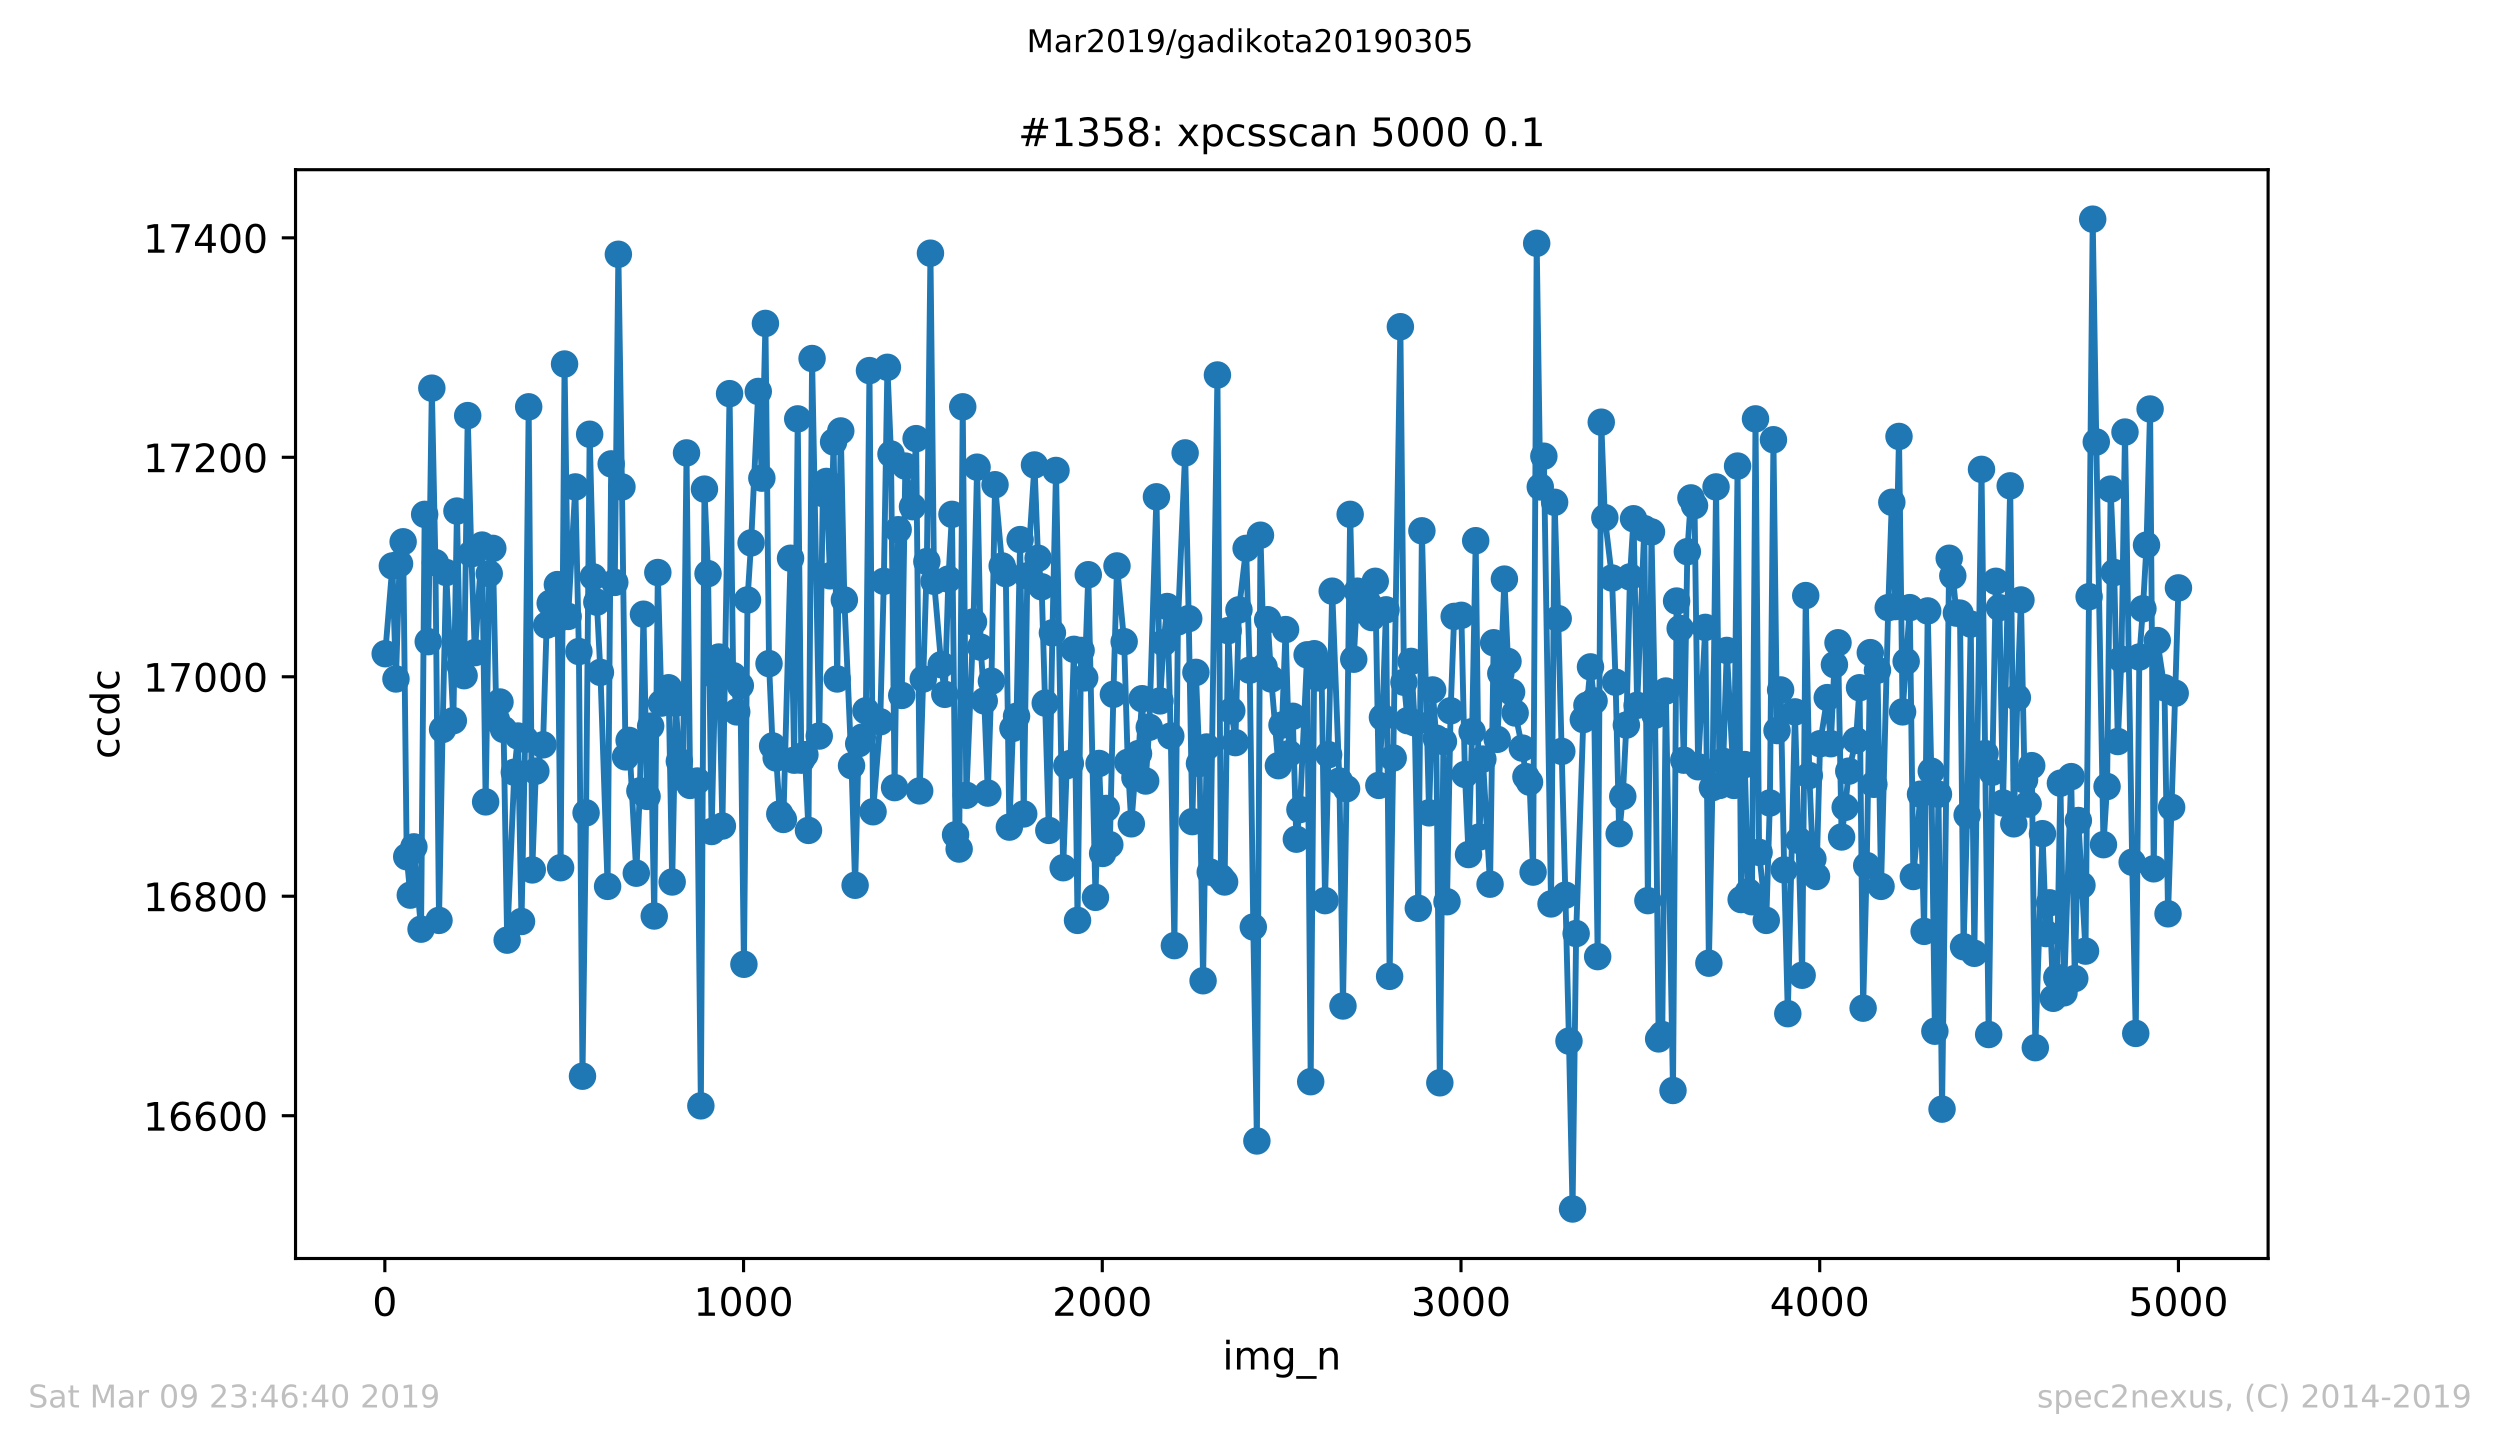 <?xml version="1.0" encoding="utf-8" standalone="no"?>
<!DOCTYPE svg PUBLIC "-//W3C//DTD SVG 1.1//EN"
  "http://www.w3.org/Graphics/SVG/1.1/DTD/svg11.dtd">
<!-- Created with matplotlib (https://matplotlib.org/) -->
<svg height="367.2pt" version="1.1" viewBox="0 0 636.48 367.2" width="636.48pt" xmlns="http://www.w3.org/2000/svg" xmlns:xlink="http://www.w3.org/1999/xlink">
 <defs>
  <style type="text/css">
*{stroke-linecap:butt;stroke-linejoin:round;white-space:pre;}
  </style>
 </defs>
 <g id="figure_1">
  <g id="patch_1">
   <path d="M 0 367.2 
L 636.48 367.2 
L 636.48 0 
L 0 0 
z
" style="fill:#ffffff;"/>
  </g>
  <g id="axes_1">
   <g id="patch_2">
    <path d="M 75.24 320.4 
L 577.44 320.4 
L 577.44 43.2 
L 75.24 43.2 
z
" style="fill:#ffffff;"/>
   </g>
   <g id="matplotlib.axis_1">
    <g id="xtick_1">
     <g id="line2d_1">
      <defs>
       <path d="M 0 0 
L 0 3.5 
" id="md470bd2a87" style="stroke:#000000;stroke-width:0.8;"/>
      </defs>
      <g>
       <use style="stroke:#000000;stroke-width:0.8;" x="97.976" xlink:href="#md470bd2a87" y="320.4"/>
      </g>
     </g>
     <g id="text_1">
      <!-- 0 -->
      <defs>
       <path d="M 31.781 66.406 
Q 24.172 66.406 20.328 58.906 
Q 16.5 51.422 16.5 36.375 
Q 16.5 21.391 20.328 13.891 
Q 24.172 6.391 31.781 6.391 
Q 39.453 6.391 43.281 13.891 
Q 47.125 21.391 47.125 36.375 
Q 47.125 51.422 43.281 58.906 
Q 39.453 66.406 31.781 66.406 
z
M 31.781 74.219 
Q 44.047 74.219 50.516 64.516 
Q 56.984 54.828 56.984 36.375 
Q 56.984 17.969 50.516 8.266 
Q 44.047 -1.422 31.781 -1.422 
Q 19.531 -1.422 13.062 8.266 
Q 6.594 17.969 6.594 36.375 
Q 6.594 54.828 13.062 64.516 
Q 19.531 74.219 31.781 74.219 
z
" id="DejaVuSans-48"/>
      </defs>
      <g transform="translate(94.795 334.998)scale(0.1 -0.1)">
       <use xlink:href="#DejaVuSans-48"/>
      </g>
     </g>
    </g>
    <g id="xtick_2">
     <g id="line2d_2">
      <g>
       <use style="stroke:#000000;stroke-width:0.8;" x="189.303" xlink:href="#md470bd2a87" y="320.4"/>
      </g>
     </g>
     <g id="text_2">
      <!-- 1000 -->
      <defs>
       <path d="M 12.406 8.297 
L 28.516 8.297 
L 28.516 63.922 
L 10.984 60.406 
L 10.984 69.391 
L 28.422 72.906 
L 38.281 72.906 
L 38.281 8.297 
L 54.391 8.297 
L 54.391 0 
L 12.406 0 
z
" id="DejaVuSans-49"/>
      </defs>
      <g transform="translate(176.578 334.998)scale(0.1 -0.1)">
       <use xlink:href="#DejaVuSans-49"/>
       <use x="63.623" xlink:href="#DejaVuSans-48"/>
       <use x="127.246" xlink:href="#DejaVuSans-48"/>
       <use x="190.869" xlink:href="#DejaVuSans-48"/>
      </g>
     </g>
    </g>
    <g id="xtick_3">
     <g id="line2d_3">
      <g>
       <use style="stroke:#000000;stroke-width:0.8;" x="280.631" xlink:href="#md470bd2a87" y="320.4"/>
      </g>
     </g>
     <g id="text_3">
      <!-- 2000 -->
      <defs>
       <path d="M 19.188 8.297 
L 53.609 8.297 
L 53.609 0 
L 7.328 0 
L 7.328 8.297 
Q 12.938 14.109 22.625 23.891 
Q 32.328 33.688 34.812 36.531 
Q 39.547 41.844 41.422 45.531 
Q 43.312 49.219 43.312 52.781 
Q 43.312 58.594 39.234 62.25 
Q 35.156 65.922 28.609 65.922 
Q 23.969 65.922 18.812 64.312 
Q 13.672 62.703 7.812 59.422 
L 7.812 69.391 
Q 13.766 71.781 18.938 73 
Q 24.125 74.219 28.422 74.219 
Q 39.75 74.219 46.484 68.547 
Q 53.219 62.891 53.219 53.422 
Q 53.219 48.922 51.531 44.891 
Q 49.859 40.875 45.406 35.406 
Q 44.188 33.984 37.641 27.219 
Q 31.109 20.453 19.188 8.297 
z
" id="DejaVuSans-50"/>
      </defs>
      <g transform="translate(267.906 334.998)scale(0.1 -0.1)">
       <use xlink:href="#DejaVuSans-50"/>
       <use x="63.623" xlink:href="#DejaVuSans-48"/>
       <use x="127.246" xlink:href="#DejaVuSans-48"/>
       <use x="190.869" xlink:href="#DejaVuSans-48"/>
      </g>
     </g>
    </g>
    <g id="xtick_4">
     <g id="line2d_4">
      <g>
       <use style="stroke:#000000;stroke-width:0.8;" x="371.958" xlink:href="#md470bd2a87" y="320.4"/>
      </g>
     </g>
     <g id="text_4">
      <!-- 3000 -->
      <defs>
       <path d="M 40.578 39.312 
Q 47.656 37.797 51.625 33 
Q 55.609 28.219 55.609 21.188 
Q 55.609 10.406 48.188 4.484 
Q 40.766 -1.422 27.094 -1.422 
Q 22.516 -1.422 17.656 -0.516 
Q 12.797 0.391 7.625 2.203 
L 7.625 11.719 
Q 11.719 9.328 16.594 8.109 
Q 21.484 6.891 26.812 6.891 
Q 36.078 6.891 40.938 10.547 
Q 45.797 14.203 45.797 21.188 
Q 45.797 27.641 41.281 31.266 
Q 36.766 34.906 28.719 34.906 
L 20.219 34.906 
L 20.219 43.016 
L 29.109 43.016 
Q 36.375 43.016 40.234 45.922 
Q 44.094 48.828 44.094 54.297 
Q 44.094 59.906 40.109 62.906 
Q 36.141 65.922 28.719 65.922 
Q 24.656 65.922 20.016 65.031 
Q 15.375 64.156 9.812 62.312 
L 9.812 71.094 
Q 15.438 72.656 20.344 73.438 
Q 25.25 74.219 29.594 74.219 
Q 40.828 74.219 47.359 69.109 
Q 53.906 64.016 53.906 55.328 
Q 53.906 49.266 50.438 45.094 
Q 46.969 40.922 40.578 39.312 
z
" id="DejaVuSans-51"/>
      </defs>
      <g transform="translate(359.233 334.998)scale(0.1 -0.1)">
       <use xlink:href="#DejaVuSans-51"/>
       <use x="63.623" xlink:href="#DejaVuSans-48"/>
       <use x="127.246" xlink:href="#DejaVuSans-48"/>
       <use x="190.869" xlink:href="#DejaVuSans-48"/>
      </g>
     </g>
    </g>
    <g id="xtick_5">
     <g id="line2d_5">
      <g>
       <use style="stroke:#000000;stroke-width:0.8;" x="463.285" xlink:href="#md470bd2a87" y="320.4"/>
      </g>
     </g>
     <g id="text_5">
      <!-- 4000 -->
      <defs>
       <path d="M 37.797 64.312 
L 12.891 25.391 
L 37.797 25.391 
z
M 35.203 72.906 
L 47.609 72.906 
L 47.609 25.391 
L 58.016 25.391 
L 58.016 17.188 
L 47.609 17.188 
L 47.609 0 
L 37.797 0 
L 37.797 17.188 
L 4.891 17.188 
L 4.891 26.703 
z
" id="DejaVuSans-52"/>
      </defs>
      <g transform="translate(450.56 334.998)scale(0.1 -0.1)">
       <use xlink:href="#DejaVuSans-52"/>
       <use x="63.623" xlink:href="#DejaVuSans-48"/>
       <use x="127.246" xlink:href="#DejaVuSans-48"/>
       <use x="190.869" xlink:href="#DejaVuSans-48"/>
      </g>
     </g>
    </g>
    <g id="xtick_6">
     <g id="line2d_6">
      <g>
       <use style="stroke:#000000;stroke-width:0.8;" x="554.613" xlink:href="#md470bd2a87" y="320.4"/>
      </g>
     </g>
     <g id="text_6">
      <!-- 5000 -->
      <defs>
       <path d="M 10.797 72.906 
L 49.516 72.906 
L 49.516 64.594 
L 19.828 64.594 
L 19.828 46.734 
Q 21.969 47.469 24.109 47.828 
Q 26.266 48.188 28.422 48.188 
Q 40.625 48.188 47.75 41.5 
Q 54.891 34.812 54.891 23.391 
Q 54.891 11.625 47.562 5.094 
Q 40.234 -1.422 26.906 -1.422 
Q 22.312 -1.422 17.547 -0.641 
Q 12.797 0.141 7.719 1.703 
L 7.719 11.625 
Q 12.109 9.234 16.797 8.062 
Q 21.484 6.891 26.703 6.891 
Q 35.156 6.891 40.078 11.328 
Q 45.016 15.766 45.016 23.391 
Q 45.016 31 40.078 35.438 
Q 35.156 39.891 26.703 39.891 
Q 22.75 39.891 18.812 39.016 
Q 14.891 38.141 10.797 36.281 
z
" id="DejaVuSans-53"/>
      </defs>
      <g transform="translate(541.888 334.998)scale(0.1 -0.1)">
       <use xlink:href="#DejaVuSans-53"/>
       <use x="63.623" xlink:href="#DejaVuSans-48"/>
       <use x="127.246" xlink:href="#DejaVuSans-48"/>
       <use x="190.869" xlink:href="#DejaVuSans-48"/>
      </g>
     </g>
    </g>
    <g id="text_7">
     <!-- img_n -->
     <defs>
      <path d="M 9.422 54.688 
L 18.406 54.688 
L 18.406 0 
L 9.422 0 
z
M 9.422 75.984 
L 18.406 75.984 
L 18.406 64.594 
L 9.422 64.594 
z
" id="DejaVuSans-105"/>
      <path d="M 52 44.188 
Q 55.375 50.25 60.062 53.125 
Q 64.75 56 71.094 56 
Q 79.641 56 84.281 50.016 
Q 88.922 44.047 88.922 33.016 
L 88.922 0 
L 79.891 0 
L 79.891 32.719 
Q 79.891 40.578 77.094 44.375 
Q 74.312 48.188 68.609 48.188 
Q 61.625 48.188 57.562 43.547 
Q 53.516 38.922 53.516 30.906 
L 53.516 0 
L 44.484 0 
L 44.484 32.719 
Q 44.484 40.625 41.703 44.406 
Q 38.922 48.188 33.109 48.188 
Q 26.219 48.188 22.156 43.531 
Q 18.109 38.875 18.109 30.906 
L 18.109 0 
L 9.078 0 
L 9.078 54.688 
L 18.109 54.688 
L 18.109 46.188 
Q 21.188 51.219 25.484 53.609 
Q 29.781 56 35.688 56 
Q 41.656 56 45.828 52.969 
Q 50 49.953 52 44.188 
z
" id="DejaVuSans-109"/>
      <path d="M 45.406 27.984 
Q 45.406 37.75 41.375 43.109 
Q 37.359 48.484 30.078 48.484 
Q 22.859 48.484 18.828 43.109 
Q 14.797 37.75 14.797 27.984 
Q 14.797 18.266 18.828 12.891 
Q 22.859 7.516 30.078 7.516 
Q 37.359 7.516 41.375 12.891 
Q 45.406 18.266 45.406 27.984 
z
M 54.391 6.781 
Q 54.391 -7.172 48.188 -13.984 
Q 42 -20.797 29.203 -20.797 
Q 24.469 -20.797 20.266 -20.094 
Q 16.062 -19.391 12.109 -17.922 
L 12.109 -9.188 
Q 16.062 -11.328 19.922 -12.344 
Q 23.781 -13.375 27.781 -13.375 
Q 36.625 -13.375 41.016 -8.766 
Q 45.406 -4.156 45.406 5.172 
L 45.406 9.625 
Q 42.625 4.781 38.281 2.391 
Q 33.938 0 27.875 0 
Q 17.828 0 11.672 7.656 
Q 5.516 15.328 5.516 27.984 
Q 5.516 40.672 11.672 48.328 
Q 17.828 56 27.875 56 
Q 33.938 56 38.281 53.609 
Q 42.625 51.219 45.406 46.391 
L 45.406 54.688 
L 54.391 54.688 
z
" id="DejaVuSans-103"/>
      <path d="M 50.984 -16.609 
L 50.984 -23.578 
L -0.984 -23.578 
L -0.984 -16.609 
z
" id="DejaVuSans-95"/>
      <path d="M 54.891 33.016 
L 54.891 0 
L 45.906 0 
L 45.906 32.719 
Q 45.906 40.484 42.875 44.328 
Q 39.844 48.188 33.797 48.188 
Q 26.516 48.188 22.312 43.547 
Q 18.109 38.922 18.109 30.906 
L 18.109 0 
L 9.078 0 
L 9.078 54.688 
L 18.109 54.688 
L 18.109 46.188 
Q 21.344 51.125 25.703 53.562 
Q 30.078 56 35.797 56 
Q 45.219 56 50.047 50.172 
Q 54.891 44.344 54.891 33.016 
z
" id="DejaVuSans-110"/>
     </defs>
     <g transform="translate(311.238 348.677)scale(0.1 -0.1)">
      <use xlink:href="#DejaVuSans-105"/>
      <use x="27.783" xlink:href="#DejaVuSans-109"/>
      <use x="125.195" xlink:href="#DejaVuSans-103"/>
      <use x="188.672" xlink:href="#DejaVuSans-95"/>
      <use x="238.672" xlink:href="#DejaVuSans-110"/>
     </g>
    </g>
   </g>
   <g id="matplotlib.axis_2">
    <g id="ytick_1">
     <g id="line2d_7">
      <defs>
       <path d="M 0 0 
L -3.5 0 
" id="m528aad7d58" style="stroke:#000000;stroke-width:0.8;"/>
      </defs>
      <g>
       <use style="stroke:#000000;stroke-width:0.8;" x="75.24" xlink:href="#m528aad7d58" y="284.053"/>
      </g>
     </g>
     <g id="text_8">
      <!-- 16600 -->
      <defs>
       <path d="M 33.016 40.375 
Q 26.375 40.375 22.484 35.828 
Q 18.609 31.297 18.609 23.391 
Q 18.609 15.531 22.484 10.953 
Q 26.375 6.391 33.016 6.391 
Q 39.656 6.391 43.531 10.953 
Q 47.406 15.531 47.406 23.391 
Q 47.406 31.297 43.531 35.828 
Q 39.656 40.375 33.016 40.375 
z
M 52.594 71.297 
L 52.594 62.312 
Q 48.875 64.062 45.094 64.984 
Q 41.312 65.922 37.594 65.922 
Q 27.828 65.922 22.672 59.328 
Q 17.531 52.734 16.797 39.406 
Q 19.672 43.656 24.016 45.922 
Q 28.375 48.188 33.594 48.188 
Q 44.578 48.188 50.953 41.516 
Q 57.328 34.859 57.328 23.391 
Q 57.328 12.156 50.688 5.359 
Q 44.047 -1.422 33.016 -1.422 
Q 20.359 -1.422 13.672 8.266 
Q 6.984 17.969 6.984 36.375 
Q 6.984 53.656 15.188 63.938 
Q 23.391 74.219 37.203 74.219 
Q 40.922 74.219 44.703 73.484 
Q 48.484 72.75 52.594 71.297 
z
" id="DejaVuSans-54"/>
      </defs>
      <g transform="translate(36.428 287.852)scale(0.1 -0.1)">
       <use xlink:href="#DejaVuSans-49"/>
       <use x="63.623" xlink:href="#DejaVuSans-54"/>
       <use x="127.246" xlink:href="#DejaVuSans-54"/>
       <use x="190.869" xlink:href="#DejaVuSans-48"/>
       <use x="254.492" xlink:href="#DejaVuSans-48"/>
      </g>
     </g>
    </g>
    <g id="ytick_2">
     <g id="line2d_8">
      <g>
       <use style="stroke:#000000;stroke-width:0.8;" x="75.24" xlink:href="#m528aad7d58" y="228.177"/>
      </g>
     </g>
     <g id="text_9">
      <!-- 16800 -->
      <defs>
       <path d="M 31.781 34.625 
Q 24.75 34.625 20.719 30.859 
Q 16.703 27.094 16.703 20.516 
Q 16.703 13.922 20.719 10.156 
Q 24.75 6.391 31.781 6.391 
Q 38.812 6.391 42.859 10.172 
Q 46.922 13.969 46.922 20.516 
Q 46.922 27.094 42.891 30.859 
Q 38.875 34.625 31.781 34.625 
z
M 21.922 38.812 
Q 15.578 40.375 12.031 44.719 
Q 8.5 49.078 8.5 55.328 
Q 8.5 64.062 14.719 69.141 
Q 20.953 74.219 31.781 74.219 
Q 42.672 74.219 48.875 69.141 
Q 55.078 64.062 55.078 55.328 
Q 55.078 49.078 51.531 44.719 
Q 48 40.375 41.703 38.812 
Q 48.828 37.156 52.797 32.312 
Q 56.781 27.484 56.781 20.516 
Q 56.781 9.906 50.312 4.234 
Q 43.844 -1.422 31.781 -1.422 
Q 19.734 -1.422 13.25 4.234 
Q 6.781 9.906 6.781 20.516 
Q 6.781 27.484 10.781 32.312 
Q 14.797 37.156 21.922 38.812 
z
M 18.312 54.391 
Q 18.312 48.734 21.844 45.562 
Q 25.391 42.391 31.781 42.391 
Q 38.141 42.391 41.719 45.562 
Q 45.312 48.734 45.312 54.391 
Q 45.312 60.062 41.719 63.234 
Q 38.141 66.406 31.781 66.406 
Q 25.391 66.406 21.844 63.234 
Q 18.312 60.062 18.312 54.391 
z
" id="DejaVuSans-56"/>
      </defs>
      <g transform="translate(36.428 231.976)scale(0.1 -0.1)">
       <use xlink:href="#DejaVuSans-49"/>
       <use x="63.623" xlink:href="#DejaVuSans-54"/>
       <use x="127.246" xlink:href="#DejaVuSans-56"/>
       <use x="190.869" xlink:href="#DejaVuSans-48"/>
       <use x="254.492" xlink:href="#DejaVuSans-48"/>
      </g>
     </g>
    </g>
    <g id="ytick_3">
     <g id="line2d_9">
      <g>
       <use style="stroke:#000000;stroke-width:0.8;" x="75.24" xlink:href="#m528aad7d58" y="172.301"/>
      </g>
     </g>
     <g id="text_10">
      <!-- 17000 -->
      <defs>
       <path d="M 8.203 72.906 
L 55.078 72.906 
L 55.078 68.703 
L 28.609 0 
L 18.312 0 
L 43.219 64.594 
L 8.203 64.594 
z
" id="DejaVuSans-55"/>
      </defs>
      <g transform="translate(36.428 176.1)scale(0.1 -0.1)">
       <use xlink:href="#DejaVuSans-49"/>
       <use x="63.623" xlink:href="#DejaVuSans-55"/>
       <use x="127.246" xlink:href="#DejaVuSans-48"/>
       <use x="190.869" xlink:href="#DejaVuSans-48"/>
       <use x="254.492" xlink:href="#DejaVuSans-48"/>
      </g>
     </g>
    </g>
    <g id="ytick_4">
     <g id="line2d_10">
      <g>
       <use style="stroke:#000000;stroke-width:0.8;" x="75.24" xlink:href="#m528aad7d58" y="116.425"/>
      </g>
     </g>
     <g id="text_11">
      <!-- 17200 -->
      <g transform="translate(36.428 120.224)scale(0.1 -0.1)">
       <use xlink:href="#DejaVuSans-49"/>
       <use x="63.623" xlink:href="#DejaVuSans-55"/>
       <use x="127.246" xlink:href="#DejaVuSans-50"/>
       <use x="190.869" xlink:href="#DejaVuSans-48"/>
       <use x="254.492" xlink:href="#DejaVuSans-48"/>
      </g>
     </g>
    </g>
    <g id="ytick_5">
     <g id="line2d_11">
      <g>
       <use style="stroke:#000000;stroke-width:0.8;" x="75.24" xlink:href="#m528aad7d58" y="60.549"/>
      </g>
     </g>
     <g id="text_12">
      <!-- 17400 -->
      <g transform="translate(36.428 64.349)scale(0.1 -0.1)">
       <use xlink:href="#DejaVuSans-49"/>
       <use x="63.623" xlink:href="#DejaVuSans-55"/>
       <use x="127.246" xlink:href="#DejaVuSans-52"/>
       <use x="190.869" xlink:href="#DejaVuSans-48"/>
       <use x="254.492" xlink:href="#DejaVuSans-48"/>
      </g>
     </g>
    </g>
    <g id="text_13">
     <!-- ccdc -->
     <defs>
      <path d="M 48.781 52.594 
L 48.781 44.188 
Q 44.969 46.297 41.141 47.344 
Q 37.312 48.391 33.406 48.391 
Q 24.656 48.391 19.812 42.844 
Q 14.984 37.312 14.984 27.297 
Q 14.984 17.281 19.812 11.734 
Q 24.656 6.203 33.406 6.203 
Q 37.312 6.203 41.141 7.25 
Q 44.969 8.297 48.781 10.406 
L 48.781 2.094 
Q 45.016 0.344 40.984 -0.531 
Q 36.969 -1.422 32.422 -1.422 
Q 20.062 -1.422 12.781 6.344 
Q 5.516 14.109 5.516 27.297 
Q 5.516 40.672 12.859 48.328 
Q 20.219 56 33.016 56 
Q 37.156 56 41.109 55.141 
Q 45.062 54.297 48.781 52.594 
z
" id="DejaVuSans-99"/>
      <path d="M 45.406 46.391 
L 45.406 75.984 
L 54.391 75.984 
L 54.391 0 
L 45.406 0 
L 45.406 8.203 
Q 42.578 3.328 38.25 0.953 
Q 33.938 -1.422 27.875 -1.422 
Q 17.969 -1.422 11.734 6.484 
Q 5.516 14.406 5.516 27.297 
Q 5.516 40.188 11.734 48.094 
Q 17.969 56 27.875 56 
Q 33.938 56 38.25 53.625 
Q 42.578 51.266 45.406 46.391 
z
M 14.797 27.297 
Q 14.797 17.391 18.875 11.75 
Q 22.953 6.109 30.078 6.109 
Q 37.203 6.109 41.297 11.75 
Q 45.406 17.391 45.406 27.297 
Q 45.406 37.203 41.297 42.844 
Q 37.203 48.484 30.078 48.484 
Q 22.953 48.484 18.875 42.844 
Q 14.797 37.203 14.797 27.297 
z
" id="DejaVuSans-100"/>
     </defs>
     <g transform="translate(30.348 193.222)rotate(-90)scale(0.1 -0.1)">
      <use xlink:href="#DejaVuSans-99"/>
      <use x="54.98" xlink:href="#DejaVuSans-99"/>
      <use x="109.961" xlink:href="#DejaVuSans-100"/>
      <use x="173.438" xlink:href="#DejaVuSans-99"/>
     </g>
    </g>
   </g>
   <g id="line2d_12">
    <path clip-path="url(#p907cf16ce3)" d="M 98.067 166.434 
L 99.894 144.084 
L 100.807 172.86 
L 101.72 143.525 
L 102.634 137.937 
L 103.547 218.119 
L 104.46 227.898 
L 105.373 215.605 
L 107.2 236.558 
L 108.113 130.953 
L 109.027 163.361 
L 109.94 98.824 
L 110.853 143.246 
L 111.766 234.323 
L 112.68 185.711 
L 113.593 145.76 
L 115.419 183.476 
L 116.333 130.115 
L 117.155 169.507 
L 118.159 172.022 
L 119.073 105.809 
L 119.986 141.011 
L 120.899 166.155 
L 122.726 138.776 
L 123.639 204.15 
L 124.552 146.039 
L 125.465 139.614 
L 126.379 183.197 
L 127.292 178.727 
L 128.205 185.711 
L 129.119 239.352 
L 130.945 196.607 
L 131.858 187.388 
L 132.772 234.603 
L 133.685 188.226 
L 134.598 103.574 
L 135.511 221.472 
L 136.425 196.328 
L 138.251 189.623 
L 139.165 159.17 
L 140.078 153.583 
L 140.991 158.612 
L 141.904 148.833 
L 142.726 220.913 
L 143.731 92.678 
L 144.644 156.935 
L 146.471 123.969 
L 147.384 165.875 
L 148.297 273.995 
L 149.211 206.944 
L 150.124 110.558 
L 151.037 146.878 
L 151.95 153.303 
L 152.864 171.184 
L 154.69 225.663 
L 155.604 118.102 
L 156.517 148.275 
L 157.43 64.74 
L 158.343 123.969 
L 159.257 192.696 
L 160.17 188.505 
L 161.996 222.31 
L 162.91 201.357 
L 163.823 156.376 
L 164.736 202.753 
L 165.65 184.873 
L 166.563 233.206 
L 167.476 145.76 
L 168.389 179.006 
L 170.216 175.095 
L 171.129 224.545 
L 172.042 179.006 
L 172.956 193.813 
L 173.869 198.004 
L 174.782 115.308 
L 175.696 199.96 
L 177.522 198.842 
L 178.435 281.538 
L 179.349 124.527 
L 180.262 146.039 
L 181.175 211.694 
L 182.088 172.022 
L 183.002 167.272 
L 183.915 210.297 
L 185.742 100.221 
L 186.655 172.022 
L 187.568 181.241 
L 188.481 174.536 
L 189.395 245.498 
L 190.308 152.745 
L 191.221 138.217 
L 193.048 99.663 
L 193.961 121.733 
L 194.874 82.341 
L 195.788 168.949 
L 196.701 189.902 
L 197.614 192.975 
L 198.527 207.224 
L 199.441 208.62 
L 201.267 142.128 
L 202.18 193.534 
L 203.094 106.647 
L 204.007 193.534 
L 204.92 192.137 
L 205.834 211.414 
L 206.747 91.281 
L 208.573 187.388 
L 209.487 125.645 
L 210.4 122.572 
L 211.313 146.598 
L 212.226 112.514 
L 213.14 172.86 
L 214.053 109.72 
L 214.966 152.745 
L 216.793 194.931 
L 217.706 225.383 
L 218.619 189.343 
L 219.533 187.667 
L 220.446 180.962 
L 221.359 94.354 
L 222.272 206.665 
L 224.099 183.756 
L 225.012 147.995 
L 225.926 93.516 
L 226.839 115.587 
L 227.752 200.518 
L 228.665 134.864 
L 229.579 177.051 
L 230.492 118.66 
L 232.318 128.997 
L 233.232 111.676 
L 234.145 201.357 
L 235.972 142.966 
L 236.885 64.461 
L 237.798 147.995 
L 239.625 169.228 
L 240.538 176.771 
L 241.451 147.436 
L 242.364 130.953 
L 243.278 212.532 
L 244.191 216.164 
L 245.104 103.574 
L 246.018 202.474 
L 247.844 158.332 
L 248.757 118.94 
L 249.671 164.758 
L 250.584 178.447 
L 251.497 201.915 
L 252.411 173.419 
L 253.324 123.41 
L 255.15 144.084 
L 256.064 146.039 
L 256.977 210.576 
L 257.89 185.432 
L 258.803 182.359 
L 259.717 137.379 
L 260.63 207.224 
L 261.543 146.598 
L 263.37 118.381 
L 264.283 142.128 
L 265.196 149.392 
L 267.023 211.414 
L 267.936 161.126 
L 268.849 119.778 
L 270.676 220.913 
L 271.589 194.931 
L 272.503 194.372 
L 273.416 165.317 
L 274.329 234.323 
L 275.242 165.596 
L 276.156 172.58 
L 277.069 146.319 
L 278.895 228.456 
L 279.809 194.372 
L 280.722 217.281 
L 281.635 205.827 
L 282.549 215.046 
L 283.462 176.771 
L 284.375 144.084 
L 286.202 163.361 
L 287.115 194.093 
L 288.028 209.738 
L 288.941 198.004 
L 289.855 191.858 
L 290.768 177.889 
L 291.681 198.842 
L 292.595 185.153 
L 294.421 126.483 
L 295.334 178.447 
L 296.248 163.64 
L 297.161 154.421 
L 298.074 187.388 
L 298.987 240.749 
L 299.901 158.332 
L 301.727 115.308 
L 302.641 157.494 
L 303.554 209.179 
L 304.467 171.184 
L 305.38 194.372 
L 306.294 249.689 
L 307.207 190.181 
L 308.12 222.031 
L 309.947 95.472 
L 310.86 223.427 
L 311.773 224.545 
L 312.687 160.567 
L 313.6 180.962 
L 314.513 189.064 
L 315.426 155.259 
L 317.253 139.614 
L 318.166 170.625 
L 319.079 236 
L 319.993 290.478 
L 320.906 136.261 
L 321.819 169.787 
L 322.733 157.773 
L 323.646 172.86 
L 325.472 194.931 
L 326.386 184.594 
L 327.299 160.288 
L 328.212 191.858 
L 329.125 182.359 
L 330.039 213.649 
L 330.952 206.106 
L 332.779 166.714 
L 333.692 275.392 
L 334.605 166.434 
L 335.518 172.58 
L 336.432 169.507 
L 337.345 229.294 
L 339.171 150.51 
L 340.998 198.842 
L 341.911 256.115 
L 342.825 200.798 
L 343.738 130.953 
L 344.651 167.831 
L 345.564 150.51 
L 346.478 155.259 
L 348.304 153.583 
L 349.218 157.215 
L 350.131 147.995 
L 351.044 199.96 
L 351.957 182.638 
L 352.871 155.259 
L 353.784 248.572 
L 356.524 83.179 
L 357.437 173.698 
L 358.35 183.476 
L 359.264 168.39 
L 360.177 184.035 
L 361.09 231.25 
L 362.003 135.144 
L 363.83 206.944 
L 364.743 175.654 
L 365.656 187.946 
L 366.57 275.671 
L 367.483 188.784 
L 368.396 229.574 
L 369.31 180.962 
L 370.223 156.935 
L 372.049 156.656 
L 372.963 197.166 
L 373.876 217.561 
L 374.789 186.27 
L 375.702 137.658 
L 376.616 213.09 
L 377.529 193.255 
L 379.356 225.104 
L 380.269 163.64 
L 381.182 188.226 
L 382.095 171.463 
L 383.009 147.436 
L 383.922 168.39 
L 384.835 176.212 
L 385.748 181.521 
L 387.575 190.461 
L 388.488 197.725 
L 389.402 199.122 
L 390.315 222.031 
L 391.228 61.946 
L 392.141 123.969 
L 393.055 116.146 
L 394.881 230.133 
L 395.794 127.88 
L 396.708 157.494 
L 398.534 227.898 
L 399.448 265.055 
L 400.361 307.8 
L 401.274 237.676 
L 403.101 183.197 
L 404.014 179.565 
L 404.927 169.787 
L 405.84 178.447 
L 406.754 243.543 
L 407.667 107.485 
L 408.58 131.791 
L 410.407 147.157 
L 411.32 173.698 
L 412.233 212.252 
L 413.147 202.753 
L 414.06 184.594 
L 414.973 146.878 
L 415.886 132.071 
L 416.8 179.565 
L 418.626 134.585 
L 419.54 229.294 
L 420.453 135.423 
L 421.366 182.079 
L 422.279 264.496 
L 423.193 263.379 
L 424.106 175.933 
L 425.932 277.627 
L 426.846 153.024 
L 427.759 160.008 
L 428.672 193.534 
L 429.586 140.452 
L 430.499 126.762 
L 431.412 128.718 
L 432.325 195.21 
L 434.152 159.729 
L 435.065 245.219 
L 435.978 200.518 
L 436.892 123.969 
L 437.805 199.96 
L 438.718 193.813 
L 439.632 165.596 
L 441.458 199.96 
L 442.371 118.66 
L 443.285 229.015 
L 444.198 194.651 
L 445.111 227.059 
L 446.025 229.574 
L 446.938 106.647 
L 447.851 217.002 
L 449.678 234.323 
L 450.591 204.43 
L 451.504 111.955 
L 452.417 185.991 
L 453.331 175.654 
L 454.244 221.472 
L 455.157 258.071 
L 456.984 181.241 
L 458.81 248.292 
L 459.724 151.627 
L 460.637 197.445 
L 461.55 218.678 
L 462.463 223.148 
L 463.377 189.343 
L 465.203 177.609 
L 466.117 189.343 
L 467.03 169.228 
L 467.943 163.64 
L 468.856 213.09 
L 469.77 205.547 
L 470.683 196.328 
L 472.509 188.505 
L 473.423 175.095 
L 474.336 256.674 
L 475.249 220.354 
L 476.163 166.155 
L 477.076 199.68 
L 477.989 170.625 
L 478.902 225.663 
L 480.729 154.7 
L 481.642 127.88 
L 482.555 154.421 
L 483.469 111.117 
L 484.382 181.241 
L 486.209 154.7 
L 487.122 223.148 
L 488.948 202.195 
L 489.862 237.117 
L 490.775 155.538 
L 491.688 196.328 
L 492.601 262.541 
L 493.515 202.195 
L 494.428 282.376 
L 496.255 142.128 
L 497.168 146.598 
L 498.081 156.097 
L 498.994 156.097 
L 499.908 241.028 
L 500.821 207.503 
L 501.734 158.891 
L 502.647 242.705 
L 504.474 119.498 
L 506.301 263.379 
L 507.214 196.607 
L 508.127 147.995 
L 509.04 154.7 
L 509.954 204.43 
L 511.78 123.689 
L 512.693 209.738 
L 513.607 177.609 
L 514.52 152.745 
L 515.433 198.563 
L 516.347 204.709 
L 517.26 194.931 
L 518.173 266.731 
L 520 212.252 
L 520.913 237.676 
L 521.826 229.853 
L 522.739 254.159 
L 523.653 248.851 
L 524.566 199.401 
L 525.479 252.762 
L 527.306 197.725 
L 528.219 249.13 
L 529.132 208.9 
L 530.959 242.146 
L 532.785 55.8 
L 533.699 112.514 
L 535.525 215.046 
L 536.439 200.239 
L 537.352 124.527 
L 538.265 145.76 
L 539.178 188.784 
L 540.092 167.831 
L 541.005 110 
L 542.831 219.516 
L 543.745 263.099 
L 544.658 167.272 
L 545.571 154.98 
L 546.485 138.776 
L 547.398 104.133 
L 548.311 221.192 
L 549.224 163.082 
L 551.051 175.095 
L 551.964 232.647 
L 553.791 176.492 
L 554.613 149.671 
L 554.613 149.671 
" style="fill:none;stroke:#1f77b4;stroke-linecap:square;stroke-width:1.5;"/>
    <defs>
     <path d="M 0 3 
C 0.796 3 1.559 2.684 2.121 2.121 
C 2.684 1.559 3 0.796 3 0 
C 3 -0.796 2.684 -1.559 2.121 -2.121 
C 1.559 -2.684 0.796 -3 0 -3 
C -0.796 -3 -1.559 -2.684 -2.121 -2.121 
C -2.684 -1.559 -3 -0.796 -3 0 
C -3 0.796 -2.684 1.559 -2.121 2.121 
C -1.559 2.684 -0.796 3 0 3 
z
" id="me8e602d33b" style="stroke:#1f77b4;"/>
    </defs>
    <g clip-path="url(#p907cf16ce3)">
     <use style="fill:#1f77b4;stroke:#1f77b4;" x="98.067" xlink:href="#me8e602d33b" y="166.434"/>
     <use style="fill:#1f77b4;stroke:#1f77b4;" x="99.894" xlink:href="#me8e602d33b" y="144.084"/>
     <use style="fill:#1f77b4;stroke:#1f77b4;" x="100.807" xlink:href="#me8e602d33b" y="172.86"/>
     <use style="fill:#1f77b4;stroke:#1f77b4;" x="101.72" xlink:href="#me8e602d33b" y="143.525"/>
     <use style="fill:#1f77b4;stroke:#1f77b4;" x="102.634" xlink:href="#me8e602d33b" y="137.937"/>
     <use style="fill:#1f77b4;stroke:#1f77b4;" x="103.547" xlink:href="#me8e602d33b" y="218.119"/>
     <use style="fill:#1f77b4;stroke:#1f77b4;" x="104.46" xlink:href="#me8e602d33b" y="227.898"/>
     <use style="fill:#1f77b4;stroke:#1f77b4;" x="105.373" xlink:href="#me8e602d33b" y="215.605"/>
     <use style="fill:#1f77b4;stroke:#1f77b4;" x="107.2" xlink:href="#me8e602d33b" y="236.558"/>
     <use style="fill:#1f77b4;stroke:#1f77b4;" x="108.113" xlink:href="#me8e602d33b" y="130.953"/>
     <use style="fill:#1f77b4;stroke:#1f77b4;" x="109.027" xlink:href="#me8e602d33b" y="163.361"/>
     <use style="fill:#1f77b4;stroke:#1f77b4;" x="109.94" xlink:href="#me8e602d33b" y="98.824"/>
     <use style="fill:#1f77b4;stroke:#1f77b4;" x="110.853" xlink:href="#me8e602d33b" y="143.246"/>
     <use style="fill:#1f77b4;stroke:#1f77b4;" x="111.766" xlink:href="#me8e602d33b" y="234.323"/>
     <use style="fill:#1f77b4;stroke:#1f77b4;" x="112.68" xlink:href="#me8e602d33b" y="185.711"/>
     <use style="fill:#1f77b4;stroke:#1f77b4;" x="113.593" xlink:href="#me8e602d33b" y="145.76"/>
     <use style="fill:#1f77b4;stroke:#1f77b4;" x="115.419" xlink:href="#me8e602d33b" y="183.476"/>
     <use style="fill:#1f77b4;stroke:#1f77b4;" x="116.333" xlink:href="#me8e602d33b" y="130.115"/>
     <use style="fill:#1f77b4;stroke:#1f77b4;" x="117.155" xlink:href="#me8e602d33b" y="169.507"/>
     <use style="fill:#1f77b4;stroke:#1f77b4;" x="118.159" xlink:href="#me8e602d33b" y="172.022"/>
     <use style="fill:#1f77b4;stroke:#1f77b4;" x="119.073" xlink:href="#me8e602d33b" y="105.809"/>
     <use style="fill:#1f77b4;stroke:#1f77b4;" x="119.986" xlink:href="#me8e602d33b" y="141.011"/>
     <use style="fill:#1f77b4;stroke:#1f77b4;" x="120.899" xlink:href="#me8e602d33b" y="166.155"/>
     <use style="fill:#1f77b4;stroke:#1f77b4;" x="122.726" xlink:href="#me8e602d33b" y="138.776"/>
     <use style="fill:#1f77b4;stroke:#1f77b4;" x="123.639" xlink:href="#me8e602d33b" y="204.15"/>
     <use style="fill:#1f77b4;stroke:#1f77b4;" x="124.552" xlink:href="#me8e602d33b" y="146.039"/>
     <use style="fill:#1f77b4;stroke:#1f77b4;" x="125.465" xlink:href="#me8e602d33b" y="139.614"/>
     <use style="fill:#1f77b4;stroke:#1f77b4;" x="126.379" xlink:href="#me8e602d33b" y="183.197"/>
     <use style="fill:#1f77b4;stroke:#1f77b4;" x="127.292" xlink:href="#me8e602d33b" y="178.727"/>
     <use style="fill:#1f77b4;stroke:#1f77b4;" x="128.205" xlink:href="#me8e602d33b" y="185.711"/>
     <use style="fill:#1f77b4;stroke:#1f77b4;" x="129.119" xlink:href="#me8e602d33b" y="239.352"/>
     <use style="fill:#1f77b4;stroke:#1f77b4;" x="130.945" xlink:href="#me8e602d33b" y="196.607"/>
     <use style="fill:#1f77b4;stroke:#1f77b4;" x="131.858" xlink:href="#me8e602d33b" y="187.388"/>
     <use style="fill:#1f77b4;stroke:#1f77b4;" x="132.772" xlink:href="#me8e602d33b" y="234.603"/>
     <use style="fill:#1f77b4;stroke:#1f77b4;" x="133.685" xlink:href="#me8e602d33b" y="188.226"/>
     <use style="fill:#1f77b4;stroke:#1f77b4;" x="134.598" xlink:href="#me8e602d33b" y="103.574"/>
     <use style="fill:#1f77b4;stroke:#1f77b4;" x="135.511" xlink:href="#me8e602d33b" y="221.472"/>
     <use style="fill:#1f77b4;stroke:#1f77b4;" x="136.425" xlink:href="#me8e602d33b" y="196.328"/>
     <use style="fill:#1f77b4;stroke:#1f77b4;" x="138.251" xlink:href="#me8e602d33b" y="189.623"/>
     <use style="fill:#1f77b4;stroke:#1f77b4;" x="139.165" xlink:href="#me8e602d33b" y="159.17"/>
     <use style="fill:#1f77b4;stroke:#1f77b4;" x="140.078" xlink:href="#me8e602d33b" y="153.583"/>
     <use style="fill:#1f77b4;stroke:#1f77b4;" x="140.991" xlink:href="#me8e602d33b" y="158.612"/>
     <use style="fill:#1f77b4;stroke:#1f77b4;" x="141.904" xlink:href="#me8e602d33b" y="148.833"/>
     <use style="fill:#1f77b4;stroke:#1f77b4;" x="142.726" xlink:href="#me8e602d33b" y="220.913"/>
     <use style="fill:#1f77b4;stroke:#1f77b4;" x="143.731" xlink:href="#me8e602d33b" y="92.678"/>
     <use style="fill:#1f77b4;stroke:#1f77b4;" x="144.644" xlink:href="#me8e602d33b" y="156.935"/>
     <use style="fill:#1f77b4;stroke:#1f77b4;" x="146.471" xlink:href="#me8e602d33b" y="123.969"/>
     <use style="fill:#1f77b4;stroke:#1f77b4;" x="147.384" xlink:href="#me8e602d33b" y="165.875"/>
     <use style="fill:#1f77b4;stroke:#1f77b4;" x="148.297" xlink:href="#me8e602d33b" y="273.995"/>
     <use style="fill:#1f77b4;stroke:#1f77b4;" x="149.211" xlink:href="#me8e602d33b" y="206.944"/>
     <use style="fill:#1f77b4;stroke:#1f77b4;" x="150.124" xlink:href="#me8e602d33b" y="110.558"/>
     <use style="fill:#1f77b4;stroke:#1f77b4;" x="151.037" xlink:href="#me8e602d33b" y="146.878"/>
     <use style="fill:#1f77b4;stroke:#1f77b4;" x="151.95" xlink:href="#me8e602d33b" y="153.303"/>
     <use style="fill:#1f77b4;stroke:#1f77b4;" x="152.864" xlink:href="#me8e602d33b" y="171.184"/>
     <use style="fill:#1f77b4;stroke:#1f77b4;" x="154.69" xlink:href="#me8e602d33b" y="225.663"/>
     <use style="fill:#1f77b4;stroke:#1f77b4;" x="155.604" xlink:href="#me8e602d33b" y="118.102"/>
     <use style="fill:#1f77b4;stroke:#1f77b4;" x="156.517" xlink:href="#me8e602d33b" y="148.275"/>
     <use style="fill:#1f77b4;stroke:#1f77b4;" x="157.43" xlink:href="#me8e602d33b" y="64.74"/>
     <use style="fill:#1f77b4;stroke:#1f77b4;" x="158.343" xlink:href="#me8e602d33b" y="123.969"/>
     <use style="fill:#1f77b4;stroke:#1f77b4;" x="159.257" xlink:href="#me8e602d33b" y="192.696"/>
     <use style="fill:#1f77b4;stroke:#1f77b4;" x="160.17" xlink:href="#me8e602d33b" y="188.505"/>
     <use style="fill:#1f77b4;stroke:#1f77b4;" x="161.996" xlink:href="#me8e602d33b" y="222.31"/>
     <use style="fill:#1f77b4;stroke:#1f77b4;" x="162.91" xlink:href="#me8e602d33b" y="201.357"/>
     <use style="fill:#1f77b4;stroke:#1f77b4;" x="163.823" xlink:href="#me8e602d33b" y="156.376"/>
     <use style="fill:#1f77b4;stroke:#1f77b4;" x="164.736" xlink:href="#me8e602d33b" y="202.753"/>
     <use style="fill:#1f77b4;stroke:#1f77b4;" x="165.65" xlink:href="#me8e602d33b" y="184.873"/>
     <use style="fill:#1f77b4;stroke:#1f77b4;" x="166.563" xlink:href="#me8e602d33b" y="233.206"/>
     <use style="fill:#1f77b4;stroke:#1f77b4;" x="167.476" xlink:href="#me8e602d33b" y="145.76"/>
     <use style="fill:#1f77b4;stroke:#1f77b4;" x="168.389" xlink:href="#me8e602d33b" y="179.006"/>
     <use style="fill:#1f77b4;stroke:#1f77b4;" x="170.216" xlink:href="#me8e602d33b" y="175.095"/>
     <use style="fill:#1f77b4;stroke:#1f77b4;" x="171.129" xlink:href="#me8e602d33b" y="224.545"/>
     <use style="fill:#1f77b4;stroke:#1f77b4;" x="172.042" xlink:href="#me8e602d33b" y="179.006"/>
     <use style="fill:#1f77b4;stroke:#1f77b4;" x="172.956" xlink:href="#me8e602d33b" y="193.813"/>
     <use style="fill:#1f77b4;stroke:#1f77b4;" x="173.869" xlink:href="#me8e602d33b" y="198.004"/>
     <use style="fill:#1f77b4;stroke:#1f77b4;" x="174.782" xlink:href="#me8e602d33b" y="115.308"/>
     <use style="fill:#1f77b4;stroke:#1f77b4;" x="175.696" xlink:href="#me8e602d33b" y="199.96"/>
     <use style="fill:#1f77b4;stroke:#1f77b4;" x="177.522" xlink:href="#me8e602d33b" y="198.842"/>
     <use style="fill:#1f77b4;stroke:#1f77b4;" x="178.435" xlink:href="#me8e602d33b" y="281.538"/>
     <use style="fill:#1f77b4;stroke:#1f77b4;" x="179.349" xlink:href="#me8e602d33b" y="124.527"/>
     <use style="fill:#1f77b4;stroke:#1f77b4;" x="180.262" xlink:href="#me8e602d33b" y="146.039"/>
     <use style="fill:#1f77b4;stroke:#1f77b4;" x="181.175" xlink:href="#me8e602d33b" y="211.694"/>
     <use style="fill:#1f77b4;stroke:#1f77b4;" x="182.088" xlink:href="#me8e602d33b" y="172.022"/>
     <use style="fill:#1f77b4;stroke:#1f77b4;" x="183.002" xlink:href="#me8e602d33b" y="167.272"/>
     <use style="fill:#1f77b4;stroke:#1f77b4;" x="183.915" xlink:href="#me8e602d33b" y="210.297"/>
     <use style="fill:#1f77b4;stroke:#1f77b4;" x="185.742" xlink:href="#me8e602d33b" y="100.221"/>
     <use style="fill:#1f77b4;stroke:#1f77b4;" x="186.655" xlink:href="#me8e602d33b" y="172.022"/>
     <use style="fill:#1f77b4;stroke:#1f77b4;" x="187.568" xlink:href="#me8e602d33b" y="181.241"/>
     <use style="fill:#1f77b4;stroke:#1f77b4;" x="188.481" xlink:href="#me8e602d33b" y="174.536"/>
     <use style="fill:#1f77b4;stroke:#1f77b4;" x="189.395" xlink:href="#me8e602d33b" y="245.498"/>
     <use style="fill:#1f77b4;stroke:#1f77b4;" x="190.308" xlink:href="#me8e602d33b" y="152.745"/>
     <use style="fill:#1f77b4;stroke:#1f77b4;" x="191.221" xlink:href="#me8e602d33b" y="138.217"/>
     <use style="fill:#1f77b4;stroke:#1f77b4;" x="193.048" xlink:href="#me8e602d33b" y="99.663"/>
     <use style="fill:#1f77b4;stroke:#1f77b4;" x="193.961" xlink:href="#me8e602d33b" y="121.733"/>
     <use style="fill:#1f77b4;stroke:#1f77b4;" x="194.874" xlink:href="#me8e602d33b" y="82.341"/>
     <use style="fill:#1f77b4;stroke:#1f77b4;" x="195.788" xlink:href="#me8e602d33b" y="168.949"/>
     <use style="fill:#1f77b4;stroke:#1f77b4;" x="196.701" xlink:href="#me8e602d33b" y="189.902"/>
     <use style="fill:#1f77b4;stroke:#1f77b4;" x="197.614" xlink:href="#me8e602d33b" y="192.975"/>
     <use style="fill:#1f77b4;stroke:#1f77b4;" x="198.527" xlink:href="#me8e602d33b" y="207.224"/>
     <use style="fill:#1f77b4;stroke:#1f77b4;" x="199.441" xlink:href="#me8e602d33b" y="208.62"/>
     <use style="fill:#1f77b4;stroke:#1f77b4;" x="201.267" xlink:href="#me8e602d33b" y="142.128"/>
     <use style="fill:#1f77b4;stroke:#1f77b4;" x="202.18" xlink:href="#me8e602d33b" y="193.534"/>
     <use style="fill:#1f77b4;stroke:#1f77b4;" x="203.094" xlink:href="#me8e602d33b" y="106.647"/>
     <use style="fill:#1f77b4;stroke:#1f77b4;" x="204.007" xlink:href="#me8e602d33b" y="193.534"/>
     <use style="fill:#1f77b4;stroke:#1f77b4;" x="204.92" xlink:href="#me8e602d33b" y="192.137"/>
     <use style="fill:#1f77b4;stroke:#1f77b4;" x="205.834" xlink:href="#me8e602d33b" y="211.414"/>
     <use style="fill:#1f77b4;stroke:#1f77b4;" x="206.747" xlink:href="#me8e602d33b" y="91.281"/>
     <use style="fill:#1f77b4;stroke:#1f77b4;" x="208.573" xlink:href="#me8e602d33b" y="187.388"/>
     <use style="fill:#1f77b4;stroke:#1f77b4;" x="209.487" xlink:href="#me8e602d33b" y="125.645"/>
     <use style="fill:#1f77b4;stroke:#1f77b4;" x="210.4" xlink:href="#me8e602d33b" y="122.572"/>
     <use style="fill:#1f77b4;stroke:#1f77b4;" x="211.313" xlink:href="#me8e602d33b" y="146.598"/>
     <use style="fill:#1f77b4;stroke:#1f77b4;" x="212.226" xlink:href="#me8e602d33b" y="112.514"/>
     <use style="fill:#1f77b4;stroke:#1f77b4;" x="213.14" xlink:href="#me8e602d33b" y="172.86"/>
     <use style="fill:#1f77b4;stroke:#1f77b4;" x="214.053" xlink:href="#me8e602d33b" y="109.72"/>
     <use style="fill:#1f77b4;stroke:#1f77b4;" x="214.966" xlink:href="#me8e602d33b" y="152.745"/>
     <use style="fill:#1f77b4;stroke:#1f77b4;" x="216.793" xlink:href="#me8e602d33b" y="194.931"/>
     <use style="fill:#1f77b4;stroke:#1f77b4;" x="217.706" xlink:href="#me8e602d33b" y="225.383"/>
     <use style="fill:#1f77b4;stroke:#1f77b4;" x="218.619" xlink:href="#me8e602d33b" y="189.343"/>
     <use style="fill:#1f77b4;stroke:#1f77b4;" x="219.533" xlink:href="#me8e602d33b" y="187.667"/>
     <use style="fill:#1f77b4;stroke:#1f77b4;" x="220.446" xlink:href="#me8e602d33b" y="180.962"/>
     <use style="fill:#1f77b4;stroke:#1f77b4;" x="221.359" xlink:href="#me8e602d33b" y="94.354"/>
     <use style="fill:#1f77b4;stroke:#1f77b4;" x="222.272" xlink:href="#me8e602d33b" y="206.665"/>
     <use style="fill:#1f77b4;stroke:#1f77b4;" x="224.099" xlink:href="#me8e602d33b" y="183.756"/>
     <use style="fill:#1f77b4;stroke:#1f77b4;" x="225.012" xlink:href="#me8e602d33b" y="147.995"/>
     <use style="fill:#1f77b4;stroke:#1f77b4;" x="225.926" xlink:href="#me8e602d33b" y="93.516"/>
     <use style="fill:#1f77b4;stroke:#1f77b4;" x="226.839" xlink:href="#me8e602d33b" y="115.587"/>
     <use style="fill:#1f77b4;stroke:#1f77b4;" x="227.752" xlink:href="#me8e602d33b" y="200.518"/>
     <use style="fill:#1f77b4;stroke:#1f77b4;" x="228.665" xlink:href="#me8e602d33b" y="134.864"/>
     <use style="fill:#1f77b4;stroke:#1f77b4;" x="229.579" xlink:href="#me8e602d33b" y="177.051"/>
     <use style="fill:#1f77b4;stroke:#1f77b4;" x="230.492" xlink:href="#me8e602d33b" y="118.66"/>
     <use style="fill:#1f77b4;stroke:#1f77b4;" x="232.318" xlink:href="#me8e602d33b" y="128.997"/>
     <use style="fill:#1f77b4;stroke:#1f77b4;" x="233.232" xlink:href="#me8e602d33b" y="111.676"/>
     <use style="fill:#1f77b4;stroke:#1f77b4;" x="234.145" xlink:href="#me8e602d33b" y="201.357"/>
     <use style="fill:#1f77b4;stroke:#1f77b4;" x="235.058" xlink:href="#me8e602d33b" y="172.86"/>
     <use style="fill:#1f77b4;stroke:#1f77b4;" x="235.972" xlink:href="#me8e602d33b" y="142.966"/>
     <use style="fill:#1f77b4;stroke:#1f77b4;" x="236.885" xlink:href="#me8e602d33b" y="64.461"/>
     <use style="fill:#1f77b4;stroke:#1f77b4;" x="237.798" xlink:href="#me8e602d33b" y="147.995"/>
     <use style="fill:#1f77b4;stroke:#1f77b4;" x="239.625" xlink:href="#me8e602d33b" y="169.228"/>
     <use style="fill:#1f77b4;stroke:#1f77b4;" x="240.538" xlink:href="#me8e602d33b" y="176.771"/>
     <use style="fill:#1f77b4;stroke:#1f77b4;" x="241.451" xlink:href="#me8e602d33b" y="147.436"/>
     <use style="fill:#1f77b4;stroke:#1f77b4;" x="242.364" xlink:href="#me8e602d33b" y="130.953"/>
     <use style="fill:#1f77b4;stroke:#1f77b4;" x="243.278" xlink:href="#me8e602d33b" y="212.532"/>
     <use style="fill:#1f77b4;stroke:#1f77b4;" x="244.191" xlink:href="#me8e602d33b" y="216.164"/>
     <use style="fill:#1f77b4;stroke:#1f77b4;" x="245.104" xlink:href="#me8e602d33b" y="103.574"/>
     <use style="fill:#1f77b4;stroke:#1f77b4;" x="246.018" xlink:href="#me8e602d33b" y="202.474"/>
     <use style="fill:#1f77b4;stroke:#1f77b4;" x="247.844" xlink:href="#me8e602d33b" y="158.332"/>
     <use style="fill:#1f77b4;stroke:#1f77b4;" x="248.757" xlink:href="#me8e602d33b" y="118.94"/>
     <use style="fill:#1f77b4;stroke:#1f77b4;" x="249.671" xlink:href="#me8e602d33b" y="164.758"/>
     <use style="fill:#1f77b4;stroke:#1f77b4;" x="250.584" xlink:href="#me8e602d33b" y="178.447"/>
     <use style="fill:#1f77b4;stroke:#1f77b4;" x="251.497" xlink:href="#me8e602d33b" y="201.915"/>
     <use style="fill:#1f77b4;stroke:#1f77b4;" x="252.411" xlink:href="#me8e602d33b" y="173.419"/>
     <use style="fill:#1f77b4;stroke:#1f77b4;" x="253.324" xlink:href="#me8e602d33b" y="123.41"/>
     <use style="fill:#1f77b4;stroke:#1f77b4;" x="255.15" xlink:href="#me8e602d33b" y="144.084"/>
     <use style="fill:#1f77b4;stroke:#1f77b4;" x="256.064" xlink:href="#me8e602d33b" y="146.039"/>
     <use style="fill:#1f77b4;stroke:#1f77b4;" x="256.977" xlink:href="#me8e602d33b" y="210.576"/>
     <use style="fill:#1f77b4;stroke:#1f77b4;" x="257.89" xlink:href="#me8e602d33b" y="185.432"/>
     <use style="fill:#1f77b4;stroke:#1f77b4;" x="258.803" xlink:href="#me8e602d33b" y="182.359"/>
     <use style="fill:#1f77b4;stroke:#1f77b4;" x="259.717" xlink:href="#me8e602d33b" y="137.379"/>
     <use style="fill:#1f77b4;stroke:#1f77b4;" x="260.63" xlink:href="#me8e602d33b" y="207.224"/>
     <use style="fill:#1f77b4;stroke:#1f77b4;" x="261.543" xlink:href="#me8e602d33b" y="146.598"/>
     <use style="fill:#1f77b4;stroke:#1f77b4;" x="263.37" xlink:href="#me8e602d33b" y="118.381"/>
     <use style="fill:#1f77b4;stroke:#1f77b4;" x="264.283" xlink:href="#me8e602d33b" y="142.128"/>
     <use style="fill:#1f77b4;stroke:#1f77b4;" x="265.196" xlink:href="#me8e602d33b" y="149.392"/>
     <use style="fill:#1f77b4;stroke:#1f77b4;" x="266.11" xlink:href="#me8e602d33b" y="179.006"/>
     <use style="fill:#1f77b4;stroke:#1f77b4;" x="267.023" xlink:href="#me8e602d33b" y="211.414"/>
     <use style="fill:#1f77b4;stroke:#1f77b4;" x="267.936" xlink:href="#me8e602d33b" y="161.126"/>
     <use style="fill:#1f77b4;stroke:#1f77b4;" x="268.849" xlink:href="#me8e602d33b" y="119.778"/>
     <use style="fill:#1f77b4;stroke:#1f77b4;" x="270.676" xlink:href="#me8e602d33b" y="220.913"/>
     <use style="fill:#1f77b4;stroke:#1f77b4;" x="271.589" xlink:href="#me8e602d33b" y="194.931"/>
     <use style="fill:#1f77b4;stroke:#1f77b4;" x="272.503" xlink:href="#me8e602d33b" y="194.372"/>
     <use style="fill:#1f77b4;stroke:#1f77b4;" x="273.416" xlink:href="#me8e602d33b" y="165.317"/>
     <use style="fill:#1f77b4;stroke:#1f77b4;" x="274.329" xlink:href="#me8e602d33b" y="234.323"/>
     <use style="fill:#1f77b4;stroke:#1f77b4;" x="275.242" xlink:href="#me8e602d33b" y="165.596"/>
     <use style="fill:#1f77b4;stroke:#1f77b4;" x="276.156" xlink:href="#me8e602d33b" y="172.58"/>
     <use style="fill:#1f77b4;stroke:#1f77b4;" x="277.069" xlink:href="#me8e602d33b" y="146.319"/>
     <use style="fill:#1f77b4;stroke:#1f77b4;" x="278.895" xlink:href="#me8e602d33b" y="228.456"/>
     <use style="fill:#1f77b4;stroke:#1f77b4;" x="279.809" xlink:href="#me8e602d33b" y="194.372"/>
     <use style="fill:#1f77b4;stroke:#1f77b4;" x="280.722" xlink:href="#me8e602d33b" y="217.281"/>
     <use style="fill:#1f77b4;stroke:#1f77b4;" x="281.635" xlink:href="#me8e602d33b" y="205.827"/>
     <use style="fill:#1f77b4;stroke:#1f77b4;" x="282.549" xlink:href="#me8e602d33b" y="215.046"/>
     <use style="fill:#1f77b4;stroke:#1f77b4;" x="283.462" xlink:href="#me8e602d33b" y="176.771"/>
     <use style="fill:#1f77b4;stroke:#1f77b4;" x="284.375" xlink:href="#me8e602d33b" y="144.084"/>
     <use style="fill:#1f77b4;stroke:#1f77b4;" x="286.202" xlink:href="#me8e602d33b" y="163.361"/>
     <use style="fill:#1f77b4;stroke:#1f77b4;" x="287.115" xlink:href="#me8e602d33b" y="194.093"/>
     <use style="fill:#1f77b4;stroke:#1f77b4;" x="288.028" xlink:href="#me8e602d33b" y="209.738"/>
     <use style="fill:#1f77b4;stroke:#1f77b4;" x="288.941" xlink:href="#me8e602d33b" y="198.004"/>
     <use style="fill:#1f77b4;stroke:#1f77b4;" x="289.855" xlink:href="#me8e602d33b" y="191.858"/>
     <use style="fill:#1f77b4;stroke:#1f77b4;" x="290.768" xlink:href="#me8e602d33b" y="177.889"/>
     <use style="fill:#1f77b4;stroke:#1f77b4;" x="291.681" xlink:href="#me8e602d33b" y="198.842"/>
     <use style="fill:#1f77b4;stroke:#1f77b4;" x="292.595" xlink:href="#me8e602d33b" y="185.153"/>
     <use style="fill:#1f77b4;stroke:#1f77b4;" x="294.421" xlink:href="#me8e602d33b" y="126.483"/>
     <use style="fill:#1f77b4;stroke:#1f77b4;" x="295.334" xlink:href="#me8e602d33b" y="178.447"/>
     <use style="fill:#1f77b4;stroke:#1f77b4;" x="296.248" xlink:href="#me8e602d33b" y="163.64"/>
     <use style="fill:#1f77b4;stroke:#1f77b4;" x="297.161" xlink:href="#me8e602d33b" y="154.421"/>
     <use style="fill:#1f77b4;stroke:#1f77b4;" x="298.074" xlink:href="#me8e602d33b" y="187.388"/>
     <use style="fill:#1f77b4;stroke:#1f77b4;" x="298.987" xlink:href="#me8e602d33b" y="240.749"/>
     <use style="fill:#1f77b4;stroke:#1f77b4;" x="299.901" xlink:href="#me8e602d33b" y="158.332"/>
     <use style="fill:#1f77b4;stroke:#1f77b4;" x="301.727" xlink:href="#me8e602d33b" y="115.308"/>
     <use style="fill:#1f77b4;stroke:#1f77b4;" x="302.641" xlink:href="#me8e602d33b" y="157.494"/>
     <use style="fill:#1f77b4;stroke:#1f77b4;" x="303.554" xlink:href="#me8e602d33b" y="209.179"/>
     <use style="fill:#1f77b4;stroke:#1f77b4;" x="304.467" xlink:href="#me8e602d33b" y="171.184"/>
     <use style="fill:#1f77b4;stroke:#1f77b4;" x="305.38" xlink:href="#me8e602d33b" y="194.372"/>
     <use style="fill:#1f77b4;stroke:#1f77b4;" x="306.294" xlink:href="#me8e602d33b" y="249.689"/>
     <use style="fill:#1f77b4;stroke:#1f77b4;" x="307.207" xlink:href="#me8e602d33b" y="190.181"/>
     <use style="fill:#1f77b4;stroke:#1f77b4;" x="308.12" xlink:href="#me8e602d33b" y="222.031"/>
     <use style="fill:#1f77b4;stroke:#1f77b4;" x="309.947" xlink:href="#me8e602d33b" y="95.472"/>
     <use style="fill:#1f77b4;stroke:#1f77b4;" x="310.86" xlink:href="#me8e602d33b" y="223.427"/>
     <use style="fill:#1f77b4;stroke:#1f77b4;" x="311.773" xlink:href="#me8e602d33b" y="224.545"/>
     <use style="fill:#1f77b4;stroke:#1f77b4;" x="312.687" xlink:href="#me8e602d33b" y="160.567"/>
     <use style="fill:#1f77b4;stroke:#1f77b4;" x="313.6" xlink:href="#me8e602d33b" y="180.962"/>
     <use style="fill:#1f77b4;stroke:#1f77b4;" x="314.513" xlink:href="#me8e602d33b" y="189.064"/>
     <use style="fill:#1f77b4;stroke:#1f77b4;" x="315.426" xlink:href="#me8e602d33b" y="155.259"/>
     <use style="fill:#1f77b4;stroke:#1f77b4;" x="317.253" xlink:href="#me8e602d33b" y="139.614"/>
     <use style="fill:#1f77b4;stroke:#1f77b4;" x="318.166" xlink:href="#me8e602d33b" y="170.625"/>
     <use style="fill:#1f77b4;stroke:#1f77b4;" x="319.079" xlink:href="#me8e602d33b" y="236"/>
     <use style="fill:#1f77b4;stroke:#1f77b4;" x="319.993" xlink:href="#me8e602d33b" y="290.478"/>
     <use style="fill:#1f77b4;stroke:#1f77b4;" x="320.906" xlink:href="#me8e602d33b" y="136.261"/>
     <use style="fill:#1f77b4;stroke:#1f77b4;" x="321.819" xlink:href="#me8e602d33b" y="169.787"/>
     <use style="fill:#1f77b4;stroke:#1f77b4;" x="322.733" xlink:href="#me8e602d33b" y="157.773"/>
     <use style="fill:#1f77b4;stroke:#1f77b4;" x="323.646" xlink:href="#me8e602d33b" y="172.86"/>
     <use style="fill:#1f77b4;stroke:#1f77b4;" x="325.472" xlink:href="#me8e602d33b" y="194.931"/>
     <use style="fill:#1f77b4;stroke:#1f77b4;" x="326.386" xlink:href="#me8e602d33b" y="184.594"/>
     <use style="fill:#1f77b4;stroke:#1f77b4;" x="327.299" xlink:href="#me8e602d33b" y="160.288"/>
     <use style="fill:#1f77b4;stroke:#1f77b4;" x="328.212" xlink:href="#me8e602d33b" y="191.858"/>
     <use style="fill:#1f77b4;stroke:#1f77b4;" x="329.125" xlink:href="#me8e602d33b" y="182.359"/>
     <use style="fill:#1f77b4;stroke:#1f77b4;" x="330.039" xlink:href="#me8e602d33b" y="213.649"/>
     <use style="fill:#1f77b4;stroke:#1f77b4;" x="330.952" xlink:href="#me8e602d33b" y="206.106"/>
     <use style="fill:#1f77b4;stroke:#1f77b4;" x="332.779" xlink:href="#me8e602d33b" y="166.714"/>
     <use style="fill:#1f77b4;stroke:#1f77b4;" x="333.692" xlink:href="#me8e602d33b" y="275.392"/>
     <use style="fill:#1f77b4;stroke:#1f77b4;" x="334.605" xlink:href="#me8e602d33b" y="166.434"/>
     <use style="fill:#1f77b4;stroke:#1f77b4;" x="335.518" xlink:href="#me8e602d33b" y="172.58"/>
     <use style="fill:#1f77b4;stroke:#1f77b4;" x="336.432" xlink:href="#me8e602d33b" y="169.507"/>
     <use style="fill:#1f77b4;stroke:#1f77b4;" x="337.345" xlink:href="#me8e602d33b" y="229.294"/>
     <use style="fill:#1f77b4;stroke:#1f77b4;" x="338.258" xlink:href="#me8e602d33b" y="192.137"/>
     <use style="fill:#1f77b4;stroke:#1f77b4;" x="339.171" xlink:href="#me8e602d33b" y="150.51"/>
     <use style="fill:#1f77b4;stroke:#1f77b4;" x="340.998" xlink:href="#me8e602d33b" y="198.842"/>
     <use style="fill:#1f77b4;stroke:#1f77b4;" x="341.911" xlink:href="#me8e602d33b" y="256.115"/>
     <use style="fill:#1f77b4;stroke:#1f77b4;" x="342.825" xlink:href="#me8e602d33b" y="200.798"/>
     <use style="fill:#1f77b4;stroke:#1f77b4;" x="343.738" xlink:href="#me8e602d33b" y="130.953"/>
     <use style="fill:#1f77b4;stroke:#1f77b4;" x="344.651" xlink:href="#me8e602d33b" y="167.831"/>
     <use style="fill:#1f77b4;stroke:#1f77b4;" x="345.564" xlink:href="#me8e602d33b" y="150.51"/>
     <use style="fill:#1f77b4;stroke:#1f77b4;" x="346.478" xlink:href="#me8e602d33b" y="155.259"/>
     <use style="fill:#1f77b4;stroke:#1f77b4;" x="348.304" xlink:href="#me8e602d33b" y="153.583"/>
     <use style="fill:#1f77b4;stroke:#1f77b4;" x="349.218" xlink:href="#me8e602d33b" y="157.215"/>
     <use style="fill:#1f77b4;stroke:#1f77b4;" x="350.131" xlink:href="#me8e602d33b" y="147.995"/>
     <use style="fill:#1f77b4;stroke:#1f77b4;" x="351.044" xlink:href="#me8e602d33b" y="199.96"/>
     <use style="fill:#1f77b4;stroke:#1f77b4;" x="351.957" xlink:href="#me8e602d33b" y="182.638"/>
     <use style="fill:#1f77b4;stroke:#1f77b4;" x="352.871" xlink:href="#me8e602d33b" y="155.259"/>
     <use style="fill:#1f77b4;stroke:#1f77b4;" x="353.784" xlink:href="#me8e602d33b" y="248.572"/>
     <use style="fill:#1f77b4;stroke:#1f77b4;" x="354.697" xlink:href="#me8e602d33b" y="192.975"/>
     <use style="fill:#1f77b4;stroke:#1f77b4;" x="356.524" xlink:href="#me8e602d33b" y="83.179"/>
     <use style="fill:#1f77b4;stroke:#1f77b4;" x="357.437" xlink:href="#me8e602d33b" y="173.698"/>
     <use style="fill:#1f77b4;stroke:#1f77b4;" x="358.35" xlink:href="#me8e602d33b" y="183.476"/>
     <use style="fill:#1f77b4;stroke:#1f77b4;" x="359.264" xlink:href="#me8e602d33b" y="168.39"/>
     <use style="fill:#1f77b4;stroke:#1f77b4;" x="360.177" xlink:href="#me8e602d33b" y="184.035"/>
     <use style="fill:#1f77b4;stroke:#1f77b4;" x="361.09" xlink:href="#me8e602d33b" y="231.25"/>
     <use style="fill:#1f77b4;stroke:#1f77b4;" x="362.003" xlink:href="#me8e602d33b" y="135.144"/>
     <use style="fill:#1f77b4;stroke:#1f77b4;" x="363.83" xlink:href="#me8e602d33b" y="206.944"/>
     <use style="fill:#1f77b4;stroke:#1f77b4;" x="364.743" xlink:href="#me8e602d33b" y="175.654"/>
     <use style="fill:#1f77b4;stroke:#1f77b4;" x="365.656" xlink:href="#me8e602d33b" y="187.946"/>
     <use style="fill:#1f77b4;stroke:#1f77b4;" x="366.57" xlink:href="#me8e602d33b" y="275.671"/>
     <use style="fill:#1f77b4;stroke:#1f77b4;" x="367.483" xlink:href="#me8e602d33b" y="188.784"/>
     <use style="fill:#1f77b4;stroke:#1f77b4;" x="368.396" xlink:href="#me8e602d33b" y="229.574"/>
     <use style="fill:#1f77b4;stroke:#1f77b4;" x="369.31" xlink:href="#me8e602d33b" y="180.962"/>
     <use style="fill:#1f77b4;stroke:#1f77b4;" x="370.223" xlink:href="#me8e602d33b" y="156.935"/>
     <use style="fill:#1f77b4;stroke:#1f77b4;" x="372.049" xlink:href="#me8e602d33b" y="156.656"/>
     <use style="fill:#1f77b4;stroke:#1f77b4;" x="372.963" xlink:href="#me8e602d33b" y="197.166"/>
     <use style="fill:#1f77b4;stroke:#1f77b4;" x="373.876" xlink:href="#me8e602d33b" y="217.561"/>
     <use style="fill:#1f77b4;stroke:#1f77b4;" x="374.789" xlink:href="#me8e602d33b" y="186.27"/>
     <use style="fill:#1f77b4;stroke:#1f77b4;" x="375.702" xlink:href="#me8e602d33b" y="137.658"/>
     <use style="fill:#1f77b4;stroke:#1f77b4;" x="376.616" xlink:href="#me8e602d33b" y="213.09"/>
     <use style="fill:#1f77b4;stroke:#1f77b4;" x="377.529" xlink:href="#me8e602d33b" y="193.255"/>
     <use style="fill:#1f77b4;stroke:#1f77b4;" x="379.356" xlink:href="#me8e602d33b" y="225.104"/>
     <use style="fill:#1f77b4;stroke:#1f77b4;" x="380.269" xlink:href="#me8e602d33b" y="163.64"/>
     <use style="fill:#1f77b4;stroke:#1f77b4;" x="381.182" xlink:href="#me8e602d33b" y="188.226"/>
     <use style="fill:#1f77b4;stroke:#1f77b4;" x="382.095" xlink:href="#me8e602d33b" y="171.463"/>
     <use style="fill:#1f77b4;stroke:#1f77b4;" x="383.009" xlink:href="#me8e602d33b" y="147.436"/>
     <use style="fill:#1f77b4;stroke:#1f77b4;" x="383.922" xlink:href="#me8e602d33b" y="168.39"/>
     <use style="fill:#1f77b4;stroke:#1f77b4;" x="384.835" xlink:href="#me8e602d33b" y="176.212"/>
     <use style="fill:#1f77b4;stroke:#1f77b4;" x="385.748" xlink:href="#me8e602d33b" y="181.521"/>
     <use style="fill:#1f77b4;stroke:#1f77b4;" x="387.575" xlink:href="#me8e602d33b" y="190.461"/>
     <use style="fill:#1f77b4;stroke:#1f77b4;" x="388.488" xlink:href="#me8e602d33b" y="197.725"/>
     <use style="fill:#1f77b4;stroke:#1f77b4;" x="389.402" xlink:href="#me8e602d33b" y="199.122"/>
     <use style="fill:#1f77b4;stroke:#1f77b4;" x="390.315" xlink:href="#me8e602d33b" y="222.031"/>
     <use style="fill:#1f77b4;stroke:#1f77b4;" x="391.228" xlink:href="#me8e602d33b" y="61.946"/>
     <use style="fill:#1f77b4;stroke:#1f77b4;" x="392.141" xlink:href="#me8e602d33b" y="123.969"/>
     <use style="fill:#1f77b4;stroke:#1f77b4;" x="393.055" xlink:href="#me8e602d33b" y="116.146"/>
     <use style="fill:#1f77b4;stroke:#1f77b4;" x="394.881" xlink:href="#me8e602d33b" y="230.133"/>
     <use style="fill:#1f77b4;stroke:#1f77b4;" x="395.794" xlink:href="#me8e602d33b" y="127.88"/>
     <use style="fill:#1f77b4;stroke:#1f77b4;" x="396.708" xlink:href="#me8e602d33b" y="157.494"/>
     <use style="fill:#1f77b4;stroke:#1f77b4;" x="397.621" xlink:href="#me8e602d33b" y="191.299"/>
     <use style="fill:#1f77b4;stroke:#1f77b4;" x="398.534" xlink:href="#me8e602d33b" y="227.898"/>
     <use style="fill:#1f77b4;stroke:#1f77b4;" x="399.448" xlink:href="#me8e602d33b" y="265.055"/>
     <use style="fill:#1f77b4;stroke:#1f77b4;" x="400.361" xlink:href="#me8e602d33b" y="307.8"/>
     <use style="fill:#1f77b4;stroke:#1f77b4;" x="401.274" xlink:href="#me8e602d33b" y="237.676"/>
     <use style="fill:#1f77b4;stroke:#1f77b4;" x="403.101" xlink:href="#me8e602d33b" y="183.197"/>
     <use style="fill:#1f77b4;stroke:#1f77b4;" x="404.014" xlink:href="#me8e602d33b" y="179.565"/>
     <use style="fill:#1f77b4;stroke:#1f77b4;" x="404.927" xlink:href="#me8e602d33b" y="169.787"/>
     <use style="fill:#1f77b4;stroke:#1f77b4;" x="405.84" xlink:href="#me8e602d33b" y="178.447"/>
     <use style="fill:#1f77b4;stroke:#1f77b4;" x="406.754" xlink:href="#me8e602d33b" y="243.543"/>
     <use style="fill:#1f77b4;stroke:#1f77b4;" x="407.667" xlink:href="#me8e602d33b" y="107.485"/>
     <use style="fill:#1f77b4;stroke:#1f77b4;" x="408.58" xlink:href="#me8e602d33b" y="131.791"/>
     <use style="fill:#1f77b4;stroke:#1f77b4;" x="410.407" xlink:href="#me8e602d33b" y="147.157"/>
     <use style="fill:#1f77b4;stroke:#1f77b4;" x="411.32" xlink:href="#me8e602d33b" y="173.698"/>
     <use style="fill:#1f77b4;stroke:#1f77b4;" x="412.233" xlink:href="#me8e602d33b" y="212.252"/>
     <use style="fill:#1f77b4;stroke:#1f77b4;" x="413.147" xlink:href="#me8e602d33b" y="202.753"/>
     <use style="fill:#1f77b4;stroke:#1f77b4;" x="414.06" xlink:href="#me8e602d33b" y="184.594"/>
     <use style="fill:#1f77b4;stroke:#1f77b4;" x="414.973" xlink:href="#me8e602d33b" y="146.878"/>
     <use style="fill:#1f77b4;stroke:#1f77b4;" x="415.886" xlink:href="#me8e602d33b" y="132.071"/>
     <use style="fill:#1f77b4;stroke:#1f77b4;" x="416.8" xlink:href="#me8e602d33b" y="179.565"/>
     <use style="fill:#1f77b4;stroke:#1f77b4;" x="418.626" xlink:href="#me8e602d33b" y="134.585"/>
     <use style="fill:#1f77b4;stroke:#1f77b4;" x="419.54" xlink:href="#me8e602d33b" y="229.294"/>
     <use style="fill:#1f77b4;stroke:#1f77b4;" x="420.453" xlink:href="#me8e602d33b" y="135.423"/>
     <use style="fill:#1f77b4;stroke:#1f77b4;" x="421.366" xlink:href="#me8e602d33b" y="182.079"/>
     <use style="fill:#1f77b4;stroke:#1f77b4;" x="422.279" xlink:href="#me8e602d33b" y="264.496"/>
     <use style="fill:#1f77b4;stroke:#1f77b4;" x="423.193" xlink:href="#me8e602d33b" y="263.379"/>
     <use style="fill:#1f77b4;stroke:#1f77b4;" x="424.106" xlink:href="#me8e602d33b" y="175.933"/>
     <use style="fill:#1f77b4;stroke:#1f77b4;" x="425.932" xlink:href="#me8e602d33b" y="277.627"/>
     <use style="fill:#1f77b4;stroke:#1f77b4;" x="426.846" xlink:href="#me8e602d33b" y="153.024"/>
     <use style="fill:#1f77b4;stroke:#1f77b4;" x="427.759" xlink:href="#me8e602d33b" y="160.008"/>
     <use style="fill:#1f77b4;stroke:#1f77b4;" x="428.672" xlink:href="#me8e602d33b" y="193.534"/>
     <use style="fill:#1f77b4;stroke:#1f77b4;" x="429.586" xlink:href="#me8e602d33b" y="140.452"/>
     <use style="fill:#1f77b4;stroke:#1f77b4;" x="430.499" xlink:href="#me8e602d33b" y="126.762"/>
     <use style="fill:#1f77b4;stroke:#1f77b4;" x="431.412" xlink:href="#me8e602d33b" y="128.718"/>
     <use style="fill:#1f77b4;stroke:#1f77b4;" x="432.325" xlink:href="#me8e602d33b" y="195.21"/>
     <use style="fill:#1f77b4;stroke:#1f77b4;" x="434.152" xlink:href="#me8e602d33b" y="159.729"/>
     <use style="fill:#1f77b4;stroke:#1f77b4;" x="435.065" xlink:href="#me8e602d33b" y="245.219"/>
     <use style="fill:#1f77b4;stroke:#1f77b4;" x="435.978" xlink:href="#me8e602d33b" y="200.518"/>
     <use style="fill:#1f77b4;stroke:#1f77b4;" x="436.892" xlink:href="#me8e602d33b" y="123.969"/>
     <use style="fill:#1f77b4;stroke:#1f77b4;" x="437.805" xlink:href="#me8e602d33b" y="199.96"/>
     <use style="fill:#1f77b4;stroke:#1f77b4;" x="438.718" xlink:href="#me8e602d33b" y="193.813"/>
     <use style="fill:#1f77b4;stroke:#1f77b4;" x="439.632" xlink:href="#me8e602d33b" y="165.596"/>
     <use style="fill:#1f77b4;stroke:#1f77b4;" x="441.458" xlink:href="#me8e602d33b" y="199.96"/>
     <use style="fill:#1f77b4;stroke:#1f77b4;" x="442.371" xlink:href="#me8e602d33b" y="118.66"/>
     <use style="fill:#1f77b4;stroke:#1f77b4;" x="443.285" xlink:href="#me8e602d33b" y="229.015"/>
     <use style="fill:#1f77b4;stroke:#1f77b4;" x="444.198" xlink:href="#me8e602d33b" y="194.651"/>
     <use style="fill:#1f77b4;stroke:#1f77b4;" x="445.111" xlink:href="#me8e602d33b" y="227.059"/>
     <use style="fill:#1f77b4;stroke:#1f77b4;" x="446.025" xlink:href="#me8e602d33b" y="229.574"/>
     <use style="fill:#1f77b4;stroke:#1f77b4;" x="446.938" xlink:href="#me8e602d33b" y="106.647"/>
     <use style="fill:#1f77b4;stroke:#1f77b4;" x="447.851" xlink:href="#me8e602d33b" y="217.002"/>
     <use style="fill:#1f77b4;stroke:#1f77b4;" x="449.678" xlink:href="#me8e602d33b" y="234.323"/>
     <use style="fill:#1f77b4;stroke:#1f77b4;" x="450.591" xlink:href="#me8e602d33b" y="204.43"/>
     <use style="fill:#1f77b4;stroke:#1f77b4;" x="451.504" xlink:href="#me8e602d33b" y="111.955"/>
     <use style="fill:#1f77b4;stroke:#1f77b4;" x="452.417" xlink:href="#me8e602d33b" y="185.991"/>
     <use style="fill:#1f77b4;stroke:#1f77b4;" x="453.331" xlink:href="#me8e602d33b" y="175.654"/>
     <use style="fill:#1f77b4;stroke:#1f77b4;" x="454.244" xlink:href="#me8e602d33b" y="221.472"/>
     <use style="fill:#1f77b4;stroke:#1f77b4;" x="455.157" xlink:href="#me8e602d33b" y="258.071"/>
     <use style="fill:#1f77b4;stroke:#1f77b4;" x="456.984" xlink:href="#me8e602d33b" y="181.241"/>
     <use style="fill:#1f77b4;stroke:#1f77b4;" x="457.897" xlink:href="#me8e602d33b" y="213.929"/>
     <use style="fill:#1f77b4;stroke:#1f77b4;" x="458.81" xlink:href="#me8e602d33b" y="248.292"/>
     <use style="fill:#1f77b4;stroke:#1f77b4;" x="459.724" xlink:href="#me8e602d33b" y="151.627"/>
     <use style="fill:#1f77b4;stroke:#1f77b4;" x="460.637" xlink:href="#me8e602d33b" y="197.445"/>
     <use style="fill:#1f77b4;stroke:#1f77b4;" x="461.55" xlink:href="#me8e602d33b" y="218.678"/>
     <use style="fill:#1f77b4;stroke:#1f77b4;" x="462.463" xlink:href="#me8e602d33b" y="223.148"/>
     <use style="fill:#1f77b4;stroke:#1f77b4;" x="463.377" xlink:href="#me8e602d33b" y="189.343"/>
     <use style="fill:#1f77b4;stroke:#1f77b4;" x="465.203" xlink:href="#me8e602d33b" y="177.609"/>
     <use style="fill:#1f77b4;stroke:#1f77b4;" x="466.117" xlink:href="#me8e602d33b" y="189.343"/>
     <use style="fill:#1f77b4;stroke:#1f77b4;" x="467.03" xlink:href="#me8e602d33b" y="169.228"/>
     <use style="fill:#1f77b4;stroke:#1f77b4;" x="467.943" xlink:href="#me8e602d33b" y="163.64"/>
     <use style="fill:#1f77b4;stroke:#1f77b4;" x="468.856" xlink:href="#me8e602d33b" y="213.09"/>
     <use style="fill:#1f77b4;stroke:#1f77b4;" x="469.77" xlink:href="#me8e602d33b" y="205.547"/>
     <use style="fill:#1f77b4;stroke:#1f77b4;" x="470.683" xlink:href="#me8e602d33b" y="196.328"/>
     <use style="fill:#1f77b4;stroke:#1f77b4;" x="472.509" xlink:href="#me8e602d33b" y="188.505"/>
     <use style="fill:#1f77b4;stroke:#1f77b4;" x="473.423" xlink:href="#me8e602d33b" y="175.095"/>
     <use style="fill:#1f77b4;stroke:#1f77b4;" x="474.336" xlink:href="#me8e602d33b" y="256.674"/>
     <use style="fill:#1f77b4;stroke:#1f77b4;" x="475.249" xlink:href="#me8e602d33b" y="220.354"/>
     <use style="fill:#1f77b4;stroke:#1f77b4;" x="476.163" xlink:href="#me8e602d33b" y="166.155"/>
     <use style="fill:#1f77b4;stroke:#1f77b4;" x="477.076" xlink:href="#me8e602d33b" y="199.68"/>
     <use style="fill:#1f77b4;stroke:#1f77b4;" x="477.989" xlink:href="#me8e602d33b" y="170.625"/>
     <use style="fill:#1f77b4;stroke:#1f77b4;" x="478.902" xlink:href="#me8e602d33b" y="225.663"/>
     <use style="fill:#1f77b4;stroke:#1f77b4;" x="480.729" xlink:href="#me8e602d33b" y="154.7"/>
     <use style="fill:#1f77b4;stroke:#1f77b4;" x="481.642" xlink:href="#me8e602d33b" y="127.88"/>
     <use style="fill:#1f77b4;stroke:#1f77b4;" x="482.555" xlink:href="#me8e602d33b" y="154.421"/>
     <use style="fill:#1f77b4;stroke:#1f77b4;" x="483.469" xlink:href="#me8e602d33b" y="111.117"/>
     <use style="fill:#1f77b4;stroke:#1f77b4;" x="484.382" xlink:href="#me8e602d33b" y="181.241"/>
     <use style="fill:#1f77b4;stroke:#1f77b4;" x="485.295" xlink:href="#me8e602d33b" y="168.39"/>
     <use style="fill:#1f77b4;stroke:#1f77b4;" x="486.209" xlink:href="#me8e602d33b" y="154.7"/>
     <use style="fill:#1f77b4;stroke:#1f77b4;" x="487.122" xlink:href="#me8e602d33b" y="223.148"/>
     <use style="fill:#1f77b4;stroke:#1f77b4;" x="488.948" xlink:href="#me8e602d33b" y="202.195"/>
     <use style="fill:#1f77b4;stroke:#1f77b4;" x="489.862" xlink:href="#me8e602d33b" y="237.117"/>
     <use style="fill:#1f77b4;stroke:#1f77b4;" x="490.775" xlink:href="#me8e602d33b" y="155.538"/>
     <use style="fill:#1f77b4;stroke:#1f77b4;" x="491.688" xlink:href="#me8e602d33b" y="196.328"/>
     <use style="fill:#1f77b4;stroke:#1f77b4;" x="492.601" xlink:href="#me8e602d33b" y="262.541"/>
     <use style="fill:#1f77b4;stroke:#1f77b4;" x="493.515" xlink:href="#me8e602d33b" y="202.195"/>
     <use style="fill:#1f77b4;stroke:#1f77b4;" x="494.428" xlink:href="#me8e602d33b" y="282.376"/>
     <use style="fill:#1f77b4;stroke:#1f77b4;" x="496.255" xlink:href="#me8e602d33b" y="142.128"/>
     <use style="fill:#1f77b4;stroke:#1f77b4;" x="497.168" xlink:href="#me8e602d33b" y="146.598"/>
     <use style="fill:#1f77b4;stroke:#1f77b4;" x="498.081" xlink:href="#me8e602d33b" y="156.097"/>
     <use style="fill:#1f77b4;stroke:#1f77b4;" x="498.994" xlink:href="#me8e602d33b" y="156.097"/>
     <use style="fill:#1f77b4;stroke:#1f77b4;" x="499.908" xlink:href="#me8e602d33b" y="241.028"/>
     <use style="fill:#1f77b4;stroke:#1f77b4;" x="500.821" xlink:href="#me8e602d33b" y="207.503"/>
     <use style="fill:#1f77b4;stroke:#1f77b4;" x="501.734" xlink:href="#me8e602d33b" y="158.891"/>
     <use style="fill:#1f77b4;stroke:#1f77b4;" x="502.647" xlink:href="#me8e602d33b" y="242.705"/>
     <use style="fill:#1f77b4;stroke:#1f77b4;" x="504.474" xlink:href="#me8e602d33b" y="119.498"/>
     <use style="fill:#1f77b4;stroke:#1f77b4;" x="505.387" xlink:href="#me8e602d33b" y="191.858"/>
     <use style="fill:#1f77b4;stroke:#1f77b4;" x="506.301" xlink:href="#me8e602d33b" y="263.379"/>
     <use style="fill:#1f77b4;stroke:#1f77b4;" x="507.214" xlink:href="#me8e602d33b" y="196.607"/>
     <use style="fill:#1f77b4;stroke:#1f77b4;" x="508.127" xlink:href="#me8e602d33b" y="147.995"/>
     <use style="fill:#1f77b4;stroke:#1f77b4;" x="509.04" xlink:href="#me8e602d33b" y="154.7"/>
     <use style="fill:#1f77b4;stroke:#1f77b4;" x="509.954" xlink:href="#me8e602d33b" y="204.43"/>
     <use style="fill:#1f77b4;stroke:#1f77b4;" x="511.78" xlink:href="#me8e602d33b" y="123.689"/>
     <use style="fill:#1f77b4;stroke:#1f77b4;" x="512.693" xlink:href="#me8e602d33b" y="209.738"/>
     <use style="fill:#1f77b4;stroke:#1f77b4;" x="513.607" xlink:href="#me8e602d33b" y="177.609"/>
     <use style="fill:#1f77b4;stroke:#1f77b4;" x="514.52" xlink:href="#me8e602d33b" y="152.745"/>
     <use style="fill:#1f77b4;stroke:#1f77b4;" x="515.433" xlink:href="#me8e602d33b" y="198.563"/>
     <use style="fill:#1f77b4;stroke:#1f77b4;" x="516.347" xlink:href="#me8e602d33b" y="204.709"/>
     <use style="fill:#1f77b4;stroke:#1f77b4;" x="517.26" xlink:href="#me8e602d33b" y="194.931"/>
     <use style="fill:#1f77b4;stroke:#1f77b4;" x="518.173" xlink:href="#me8e602d33b" y="266.731"/>
     <use style="fill:#1f77b4;stroke:#1f77b4;" x="520" xlink:href="#me8e602d33b" y="212.252"/>
     <use style="fill:#1f77b4;stroke:#1f77b4;" x="520.913" xlink:href="#me8e602d33b" y="237.676"/>
     <use style="fill:#1f77b4;stroke:#1f77b4;" x="521.826" xlink:href="#me8e602d33b" y="229.853"/>
     <use style="fill:#1f77b4;stroke:#1f77b4;" x="522.739" xlink:href="#me8e602d33b" y="254.159"/>
     <use style="fill:#1f77b4;stroke:#1f77b4;" x="523.653" xlink:href="#me8e602d33b" y="248.851"/>
     <use style="fill:#1f77b4;stroke:#1f77b4;" x="524.566" xlink:href="#me8e602d33b" y="199.401"/>
     <use style="fill:#1f77b4;stroke:#1f77b4;" x="525.479" xlink:href="#me8e602d33b" y="252.762"/>
     <use style="fill:#1f77b4;stroke:#1f77b4;" x="527.306" xlink:href="#me8e602d33b" y="197.725"/>
     <use style="fill:#1f77b4;stroke:#1f77b4;" x="528.219" xlink:href="#me8e602d33b" y="249.13"/>
     <use style="fill:#1f77b4;stroke:#1f77b4;" x="529.132" xlink:href="#me8e602d33b" y="208.9"/>
     <use style="fill:#1f77b4;stroke:#1f77b4;" x="530.046" xlink:href="#me8e602d33b" y="225.383"/>
     <use style="fill:#1f77b4;stroke:#1f77b4;" x="530.959" xlink:href="#me8e602d33b" y="242.146"/>
     <use style="fill:#1f77b4;stroke:#1f77b4;" x="531.872" xlink:href="#me8e602d33b" y="151.906"/>
     <use style="fill:#1f77b4;stroke:#1f77b4;" x="532.785" xlink:href="#me8e602d33b" y="55.8"/>
     <use style="fill:#1f77b4;stroke:#1f77b4;" x="533.699" xlink:href="#me8e602d33b" y="112.514"/>
     <use style="fill:#1f77b4;stroke:#1f77b4;" x="535.525" xlink:href="#me8e602d33b" y="215.046"/>
     <use style="fill:#1f77b4;stroke:#1f77b4;" x="536.439" xlink:href="#me8e602d33b" y="200.239"/>
     <use style="fill:#1f77b4;stroke:#1f77b4;" x="537.352" xlink:href="#me8e602d33b" y="124.527"/>
     <use style="fill:#1f77b4;stroke:#1f77b4;" x="538.265" xlink:href="#me8e602d33b" y="145.76"/>
     <use style="fill:#1f77b4;stroke:#1f77b4;" x="539.178" xlink:href="#me8e602d33b" y="188.784"/>
     <use style="fill:#1f77b4;stroke:#1f77b4;" x="540.092" xlink:href="#me8e602d33b" y="167.831"/>
     <use style="fill:#1f77b4;stroke:#1f77b4;" x="541.005" xlink:href="#me8e602d33b" y="110"/>
     <use style="fill:#1f77b4;stroke:#1f77b4;" x="542.831" xlink:href="#me8e602d33b" y="219.516"/>
     <use style="fill:#1f77b4;stroke:#1f77b4;" x="543.745" xlink:href="#me8e602d33b" y="263.099"/>
     <use style="fill:#1f77b4;stroke:#1f77b4;" x="544.658" xlink:href="#me8e602d33b" y="167.272"/>
     <use style="fill:#1f77b4;stroke:#1f77b4;" x="545.571" xlink:href="#me8e602d33b" y="154.98"/>
     <use style="fill:#1f77b4;stroke:#1f77b4;" x="546.485" xlink:href="#me8e602d33b" y="138.776"/>
     <use style="fill:#1f77b4;stroke:#1f77b4;" x="547.398" xlink:href="#me8e602d33b" y="104.133"/>
     <use style="fill:#1f77b4;stroke:#1f77b4;" x="548.311" xlink:href="#me8e602d33b" y="221.192"/>
     <use style="fill:#1f77b4;stroke:#1f77b4;" x="549.224" xlink:href="#me8e602d33b" y="163.082"/>
     <use style="fill:#1f77b4;stroke:#1f77b4;" x="551.051" xlink:href="#me8e602d33b" y="175.095"/>
     <use style="fill:#1f77b4;stroke:#1f77b4;" x="551.964" xlink:href="#me8e602d33b" y="232.647"/>
     <use style="fill:#1f77b4;stroke:#1f77b4;" x="552.878" xlink:href="#me8e602d33b" y="205.547"/>
     <use style="fill:#1f77b4;stroke:#1f77b4;" x="553.791" xlink:href="#me8e602d33b" y="176.492"/>
     <use style="fill:#1f77b4;stroke:#1f77b4;" x="554.613" xlink:href="#me8e602d33b" y="149.671"/>
    </g>
   </g>
   <g id="patch_3">
    <path d="M 75.24 320.4 
L 75.24 43.2 
" style="fill:none;stroke:#000000;stroke-linecap:square;stroke-linejoin:miter;stroke-width:0.8;"/>
   </g>
   <g id="patch_4">
    <path d="M 577.44 320.4 
L 577.44 43.2 
" style="fill:none;stroke:#000000;stroke-linecap:square;stroke-linejoin:miter;stroke-width:0.8;"/>
   </g>
   <g id="patch_5">
    <path d="M 75.24 320.4 
L 577.44 320.4 
" style="fill:none;stroke:#000000;stroke-linecap:square;stroke-linejoin:miter;stroke-width:0.8;"/>
   </g>
   <g id="patch_6">
    <path d="M 75.24 43.2 
L 577.44 43.2 
" style="fill:none;stroke:#000000;stroke-linecap:square;stroke-linejoin:miter;stroke-width:0.8;"/>
   </g>
   <g id="text_14">
    <!-- #1358: xpcsscan 5000 0.1 -->
    <defs>
     <path d="M 51.125 44 
L 36.922 44 
L 32.812 27.688 
L 47.125 27.688 
z
M 43.797 71.781 
L 38.719 51.516 
L 52.984 51.516 
L 58.109 71.781 
L 65.922 71.781 
L 60.891 51.516 
L 76.125 51.516 
L 76.125 44 
L 58.984 44 
L 54.984 27.688 
L 70.516 27.688 
L 70.516 20.219 
L 53.078 20.219 
L 48 0 
L 40.188 0 
L 45.219 20.219 
L 30.906 20.219 
L 25.875 0 
L 18.016 0 
L 23.094 20.219 
L 7.719 20.219 
L 7.719 27.688 
L 24.906 27.688 
L 29 44 
L 13.281 44 
L 13.281 51.516 
L 30.906 51.516 
L 35.891 71.781 
z
" id="DejaVuSans-35"/>
     <path d="M 11.719 12.406 
L 22.016 12.406 
L 22.016 0 
L 11.719 0 
z
M 11.719 51.703 
L 22.016 51.703 
L 22.016 39.312 
L 11.719 39.312 
z
" id="DejaVuSans-58"/>
     <path id="DejaVuSans-32"/>
     <path d="M 54.891 54.688 
L 35.109 28.078 
L 55.906 0 
L 45.312 0 
L 29.391 21.484 
L 13.484 0 
L 2.875 0 
L 24.125 28.609 
L 4.688 54.688 
L 15.281 54.688 
L 29.781 35.203 
L 44.281 54.688 
z
" id="DejaVuSans-120"/>
     <path d="M 18.109 8.203 
L 18.109 -20.797 
L 9.078 -20.797 
L 9.078 54.688 
L 18.109 54.688 
L 18.109 46.391 
Q 20.953 51.266 25.266 53.625 
Q 29.594 56 35.594 56 
Q 45.562 56 51.781 48.094 
Q 58.016 40.188 58.016 27.297 
Q 58.016 14.406 51.781 6.484 
Q 45.562 -1.422 35.594 -1.422 
Q 29.594 -1.422 25.266 0.953 
Q 20.953 3.328 18.109 8.203 
z
M 48.688 27.297 
Q 48.688 37.203 44.609 42.844 
Q 40.531 48.484 33.406 48.484 
Q 26.266 48.484 22.188 42.844 
Q 18.109 37.203 18.109 27.297 
Q 18.109 17.391 22.188 11.75 
Q 26.266 6.109 33.406 6.109 
Q 40.531 6.109 44.609 11.75 
Q 48.688 17.391 48.688 27.297 
z
" id="DejaVuSans-112"/>
     <path d="M 44.281 53.078 
L 44.281 44.578 
Q 40.484 46.531 36.375 47.5 
Q 32.281 48.484 27.875 48.484 
Q 21.188 48.484 17.844 46.438 
Q 14.5 44.391 14.5 40.281 
Q 14.5 37.156 16.891 35.375 
Q 19.281 33.594 26.516 31.984 
L 29.594 31.297 
Q 39.156 29.25 43.188 25.516 
Q 47.219 21.781 47.219 15.094 
Q 47.219 7.469 41.188 3.016 
Q 35.156 -1.422 24.609 -1.422 
Q 20.219 -1.422 15.453 -0.562 
Q 10.688 0.297 5.422 2 
L 5.422 11.281 
Q 10.406 8.688 15.234 7.391 
Q 20.062 6.109 24.812 6.109 
Q 31.156 6.109 34.562 8.281 
Q 37.984 10.453 37.984 14.406 
Q 37.984 18.062 35.516 20.016 
Q 33.062 21.969 24.703 23.781 
L 21.578 24.516 
Q 13.234 26.266 9.516 29.906 
Q 5.812 33.547 5.812 39.891 
Q 5.812 47.609 11.281 51.797 
Q 16.75 56 26.812 56 
Q 31.781 56 36.172 55.266 
Q 40.578 54.547 44.281 53.078 
z
" id="DejaVuSans-115"/>
     <path d="M 34.281 27.484 
Q 23.391 27.484 19.188 25 
Q 14.984 22.516 14.984 16.5 
Q 14.984 11.719 18.141 8.906 
Q 21.297 6.109 26.703 6.109 
Q 34.188 6.109 38.703 11.406 
Q 43.219 16.703 43.219 25.484 
L 43.219 27.484 
z
M 52.203 31.203 
L 52.203 0 
L 43.219 0 
L 43.219 8.297 
Q 40.141 3.328 35.547 0.953 
Q 30.953 -1.422 24.312 -1.422 
Q 15.922 -1.422 10.953 3.297 
Q 6 8.016 6 15.922 
Q 6 25.141 12.172 29.828 
Q 18.359 34.516 30.609 34.516 
L 43.219 34.516 
L 43.219 35.406 
Q 43.219 41.609 39.141 45 
Q 35.062 48.391 27.688 48.391 
Q 23 48.391 18.547 47.266 
Q 14.109 46.141 10.016 43.891 
L 10.016 52.203 
Q 14.938 54.109 19.578 55.047 
Q 24.219 56 28.609 56 
Q 40.484 56 46.344 49.844 
Q 52.203 43.703 52.203 31.203 
z
" id="DejaVuSans-97"/>
     <path d="M 10.688 12.406 
L 21 12.406 
L 21 0 
L 10.688 0 
z
" id="DejaVuSans-46"/>
    </defs>
    <g transform="translate(259.223 37.2)scale(0.1 -0.1)">
     <use xlink:href="#DejaVuSans-35"/>
     <use x="83.789" xlink:href="#DejaVuSans-49"/>
     <use x="147.412" xlink:href="#DejaVuSans-51"/>
     <use x="211.035" xlink:href="#DejaVuSans-53"/>
     <use x="274.658" xlink:href="#DejaVuSans-56"/>
     <use x="338.281" xlink:href="#DejaVuSans-58"/>
     <use x="371.973" xlink:href="#DejaVuSans-32"/>
     <use x="403.76" xlink:href="#DejaVuSans-120"/>
     <use x="462.939" xlink:href="#DejaVuSans-112"/>
     <use x="526.416" xlink:href="#DejaVuSans-99"/>
     <use x="581.396" xlink:href="#DejaVuSans-115"/>
     <use x="633.496" xlink:href="#DejaVuSans-115"/>
     <use x="685.596" xlink:href="#DejaVuSans-99"/>
     <use x="740.576" xlink:href="#DejaVuSans-97"/>
     <use x="801.855" xlink:href="#DejaVuSans-110"/>
     <use x="865.234" xlink:href="#DejaVuSans-32"/>
     <use x="897.021" xlink:href="#DejaVuSans-53"/>
     <use x="960.645" xlink:href="#DejaVuSans-48"/>
     <use x="1024.268" xlink:href="#DejaVuSans-48"/>
     <use x="1087.891" xlink:href="#DejaVuSans-48"/>
     <use x="1151.514" xlink:href="#DejaVuSans-32"/>
     <use x="1183.301" xlink:href="#DejaVuSans-48"/>
     <use x="1246.924" xlink:href="#DejaVuSans-46"/>
     <use x="1278.711" xlink:href="#DejaVuSans-49"/>
    </g>
   </g>
  </g>
  <g id="text_15">
   <!-- Mar2019/gadikota20190305 -->
   <defs>
    <path d="M 9.812 72.906 
L 24.516 72.906 
L 43.109 23.297 
L 61.812 72.906 
L 76.516 72.906 
L 76.516 0 
L 66.891 0 
L 66.891 64.016 
L 48.094 14.016 
L 38.188 14.016 
L 19.391 64.016 
L 19.391 0 
L 9.812 0 
z
" id="DejaVuSans-77"/>
    <path d="M 41.109 46.297 
Q 39.594 47.172 37.812 47.578 
Q 36.031 48 33.891 48 
Q 26.266 48 22.188 43.047 
Q 18.109 38.094 18.109 28.812 
L 18.109 0 
L 9.078 0 
L 9.078 54.688 
L 18.109 54.688 
L 18.109 46.188 
Q 20.953 51.172 25.484 53.578 
Q 30.031 56 36.531 56 
Q 37.453 56 38.578 55.875 
Q 39.703 55.766 41.062 55.516 
z
" id="DejaVuSans-114"/>
    <path d="M 10.984 1.516 
L 10.984 10.5 
Q 14.703 8.734 18.5 7.812 
Q 22.312 6.891 25.984 6.891 
Q 35.75 6.891 40.891 13.453 
Q 46.047 20.016 46.781 33.406 
Q 43.953 29.203 39.594 26.953 
Q 35.25 24.703 29.984 24.703 
Q 19.047 24.703 12.672 31.312 
Q 6.297 37.938 6.297 49.422 
Q 6.297 60.641 12.938 67.422 
Q 19.578 74.219 30.609 74.219 
Q 43.266 74.219 49.922 64.516 
Q 56.594 54.828 56.594 36.375 
Q 56.594 19.141 48.406 8.859 
Q 40.234 -1.422 26.422 -1.422 
Q 22.703 -1.422 18.891 -0.688 
Q 15.094 0.047 10.984 1.516 
z
M 30.609 32.422 
Q 37.25 32.422 41.125 36.953 
Q 45.016 41.5 45.016 49.422 
Q 45.016 57.281 41.125 61.844 
Q 37.25 66.406 30.609 66.406 
Q 23.969 66.406 20.094 61.844 
Q 16.219 57.281 16.219 49.422 
Q 16.219 41.5 20.094 36.953 
Q 23.969 32.422 30.609 32.422 
z
" id="DejaVuSans-57"/>
    <path d="M 25.391 72.906 
L 33.688 72.906 
L 8.297 -9.281 
L 0 -9.281 
z
" id="DejaVuSans-47"/>
    <path d="M 9.078 75.984 
L 18.109 75.984 
L 18.109 31.109 
L 44.922 54.688 
L 56.391 54.688 
L 27.391 29.109 
L 57.625 0 
L 45.906 0 
L 18.109 26.703 
L 18.109 0 
L 9.078 0 
z
" id="DejaVuSans-107"/>
    <path d="M 30.609 48.391 
Q 23.391 48.391 19.188 42.75 
Q 14.984 37.109 14.984 27.297 
Q 14.984 17.484 19.156 11.844 
Q 23.344 6.203 30.609 6.203 
Q 37.797 6.203 41.984 11.859 
Q 46.188 17.531 46.188 27.297 
Q 46.188 37.016 41.984 42.703 
Q 37.797 48.391 30.609 48.391 
z
M 30.609 56 
Q 42.328 56 49.016 48.375 
Q 55.719 40.766 55.719 27.297 
Q 55.719 13.875 49.016 6.219 
Q 42.328 -1.422 30.609 -1.422 
Q 18.844 -1.422 12.172 6.219 
Q 5.516 13.875 5.516 27.297 
Q 5.516 40.766 12.172 48.375 
Q 18.844 56 30.609 56 
z
" id="DejaVuSans-111"/>
    <path d="M 18.312 70.219 
L 18.312 54.688 
L 36.812 54.688 
L 36.812 47.703 
L 18.312 47.703 
L 18.312 18.016 
Q 18.312 11.328 20.141 9.422 
Q 21.969 7.516 27.594 7.516 
L 36.812 7.516 
L 36.812 0 
L 27.594 0 
Q 17.188 0 13.234 3.875 
Q 9.281 7.766 9.281 18.016 
L 9.281 47.703 
L 2.688 47.703 
L 2.688 54.688 
L 9.281 54.688 
L 9.281 70.219 
z
" id="DejaVuSans-116"/>
   </defs>
   <g transform="translate(261.383 13.279)scale(0.08 -0.08)">
    <use xlink:href="#DejaVuSans-77"/>
    <use x="86.279" xlink:href="#DejaVuSans-97"/>
    <use x="147.559" xlink:href="#DejaVuSans-114"/>
    <use x="188.672" xlink:href="#DejaVuSans-50"/>
    <use x="252.295" xlink:href="#DejaVuSans-48"/>
    <use x="315.918" xlink:href="#DejaVuSans-49"/>
    <use x="379.541" xlink:href="#DejaVuSans-57"/>
    <use x="443.164" xlink:href="#DejaVuSans-47"/>
    <use x="476.855" xlink:href="#DejaVuSans-103"/>
    <use x="540.332" xlink:href="#DejaVuSans-97"/>
    <use x="601.611" xlink:href="#DejaVuSans-100"/>
    <use x="665.088" xlink:href="#DejaVuSans-105"/>
    <use x="692.871" xlink:href="#DejaVuSans-107"/>
    <use x="750.734" xlink:href="#DejaVuSans-111"/>
    <use x="811.916" xlink:href="#DejaVuSans-116"/>
    <use x="851.125" xlink:href="#DejaVuSans-97"/>
    <use x="912.404" xlink:href="#DejaVuSans-50"/>
    <use x="976.027" xlink:href="#DejaVuSans-48"/>
    <use x="1039.65" xlink:href="#DejaVuSans-49"/>
    <use x="1103.273" xlink:href="#DejaVuSans-57"/>
    <use x="1166.896" xlink:href="#DejaVuSans-48"/>
    <use x="1230.52" xlink:href="#DejaVuSans-51"/>
    <use x="1294.143" xlink:href="#DejaVuSans-48"/>
    <use x="1357.766" xlink:href="#DejaVuSans-53"/>
   </g>
  </g>
  <g id="text_16">
   <!-- Sat Mar 09 23:46:40 2019 -->
   <defs>
    <path d="M 53.516 70.516 
L 53.516 60.891 
Q 47.906 63.578 42.922 64.891 
Q 37.938 66.219 33.297 66.219 
Q 25.25 66.219 20.875 63.094 
Q 16.5 59.969 16.5 54.203 
Q 16.5 49.359 19.406 46.891 
Q 22.312 44.438 30.422 42.922 
L 36.375 41.703 
Q 47.406 39.594 52.656 34.297 
Q 57.906 29 57.906 20.125 
Q 57.906 9.516 50.797 4.047 
Q 43.703 -1.422 29.984 -1.422 
Q 24.812 -1.422 18.969 -0.25 
Q 13.141 0.922 6.891 3.219 
L 6.891 13.375 
Q 12.891 10.016 18.656 8.297 
Q 24.422 6.594 29.984 6.594 
Q 38.422 6.594 43.016 9.906 
Q 47.609 13.234 47.609 19.391 
Q 47.609 24.75 44.312 27.781 
Q 41.016 30.812 33.5 32.328 
L 27.484 33.5 
Q 16.453 35.688 11.516 40.375 
Q 6.594 45.062 6.594 53.422 
Q 6.594 63.094 13.406 68.656 
Q 20.219 74.219 32.172 74.219 
Q 37.312 74.219 42.625 73.281 
Q 47.953 72.359 53.516 70.516 
z
" id="DejaVuSans-83"/>
   </defs>
   <g style="fill:#808080;opacity:0.5;" transform="translate(7.2 358.336)scale(0.08 -0.08)">
    <use xlink:href="#DejaVuSans-83"/>
    <use x="63.477" xlink:href="#DejaVuSans-97"/>
    <use x="124.756" xlink:href="#DejaVuSans-116"/>
    <use x="163.965" xlink:href="#DejaVuSans-32"/>
    <use x="195.752" xlink:href="#DejaVuSans-77"/>
    <use x="282.031" xlink:href="#DejaVuSans-97"/>
    <use x="343.311" xlink:href="#DejaVuSans-114"/>
    <use x="384.424" xlink:href="#DejaVuSans-32"/>
    <use x="416.211" xlink:href="#DejaVuSans-48"/>
    <use x="479.834" xlink:href="#DejaVuSans-57"/>
    <use x="543.457" xlink:href="#DejaVuSans-32"/>
    <use x="575.244" xlink:href="#DejaVuSans-50"/>
    <use x="638.867" xlink:href="#DejaVuSans-51"/>
    <use x="702.49" xlink:href="#DejaVuSans-58"/>
    <use x="736.182" xlink:href="#DejaVuSans-52"/>
    <use x="799.805" xlink:href="#DejaVuSans-54"/>
    <use x="863.428" xlink:href="#DejaVuSans-58"/>
    <use x="897.119" xlink:href="#DejaVuSans-52"/>
    <use x="960.742" xlink:href="#DejaVuSans-48"/>
    <use x="1024.365" xlink:href="#DejaVuSans-32"/>
    <use x="1056.152" xlink:href="#DejaVuSans-50"/>
    <use x="1119.775" xlink:href="#DejaVuSans-48"/>
    <use x="1183.398" xlink:href="#DejaVuSans-49"/>
    <use x="1247.021" xlink:href="#DejaVuSans-57"/>
   </g>
  </g>
  <g id="text_17">
   <!-- spec2nexus, (C) 2014-2019 -->
   <defs>
    <path d="M 56.203 29.594 
L 56.203 25.203 
L 14.891 25.203 
Q 15.484 15.922 20.484 11.062 
Q 25.484 6.203 34.422 6.203 
Q 39.594 6.203 44.453 7.469 
Q 49.312 8.734 54.109 11.281 
L 54.109 2.781 
Q 49.266 0.734 44.188 -0.344 
Q 39.109 -1.422 33.891 -1.422 
Q 20.797 -1.422 13.156 6.188 
Q 5.516 13.812 5.516 26.812 
Q 5.516 40.234 12.766 48.109 
Q 20.016 56 32.328 56 
Q 43.359 56 49.781 48.891 
Q 56.203 41.797 56.203 29.594 
z
M 47.219 32.234 
Q 47.125 39.594 43.094 43.984 
Q 39.062 48.391 32.422 48.391 
Q 24.906 48.391 20.391 44.141 
Q 15.875 39.891 15.188 32.172 
z
" id="DejaVuSans-101"/>
    <path d="M 8.5 21.578 
L 8.5 54.688 
L 17.484 54.688 
L 17.484 21.922 
Q 17.484 14.156 20.5 10.266 
Q 23.531 6.391 29.594 6.391 
Q 36.859 6.391 41.078 11.031 
Q 45.312 15.672 45.312 23.688 
L 45.312 54.688 
L 54.297 54.688 
L 54.297 0 
L 45.312 0 
L 45.312 8.406 
Q 42.047 3.422 37.719 1 
Q 33.406 -1.422 27.688 -1.422 
Q 18.266 -1.422 13.375 4.438 
Q 8.5 10.297 8.5 21.578 
z
M 31.109 56 
z
" id="DejaVuSans-117"/>
    <path d="M 11.719 12.406 
L 22.016 12.406 
L 22.016 4 
L 14.016 -11.625 
L 7.719 -11.625 
L 11.719 4 
z
" id="DejaVuSans-44"/>
    <path d="M 31 75.875 
Q 24.469 64.656 21.281 53.656 
Q 18.109 42.672 18.109 31.391 
Q 18.109 20.125 21.312 9.062 
Q 24.516 -2 31 -13.188 
L 23.188 -13.188 
Q 15.875 -1.703 12.234 9.375 
Q 8.594 20.453 8.594 31.391 
Q 8.594 42.281 12.203 53.312 
Q 15.828 64.359 23.188 75.875 
z
" id="DejaVuSans-40"/>
    <path d="M 64.406 67.281 
L 64.406 56.891 
Q 59.422 61.531 53.781 63.812 
Q 48.141 66.109 41.797 66.109 
Q 29.297 66.109 22.656 58.469 
Q 16.016 50.828 16.016 36.375 
Q 16.016 21.969 22.656 14.328 
Q 29.297 6.688 41.797 6.688 
Q 48.141 6.688 53.781 8.984 
Q 59.422 11.281 64.406 15.922 
L 64.406 5.609 
Q 59.234 2.094 53.438 0.328 
Q 47.656 -1.422 41.219 -1.422 
Q 24.656 -1.422 15.125 8.703 
Q 5.609 18.844 5.609 36.375 
Q 5.609 53.953 15.125 64.078 
Q 24.656 74.219 41.219 74.219 
Q 47.75 74.219 53.531 72.484 
Q 59.328 70.75 64.406 67.281 
z
" id="DejaVuSans-67"/>
    <path d="M 8.016 75.875 
L 15.828 75.875 
Q 23.141 64.359 26.781 53.312 
Q 30.422 42.281 30.422 31.391 
Q 30.422 20.453 26.781 9.375 
Q 23.141 -1.703 15.828 -13.188 
L 8.016 -13.188 
Q 14.5 -2 17.703 9.062 
Q 20.906 20.125 20.906 31.391 
Q 20.906 42.672 17.703 53.656 
Q 14.5 64.656 8.016 75.875 
z
" id="DejaVuSans-41"/>
    <path d="M 4.891 31.391 
L 31.203 31.391 
L 31.203 23.391 
L 4.891 23.391 
z
" id="DejaVuSans-45"/>
   </defs>
   <g style="fill:#808080;opacity:0.5;" transform="translate(518.596 358.336)scale(0.08 -0.08)">
    <use xlink:href="#DejaVuSans-115"/>
    <use x="52.1" xlink:href="#DejaVuSans-112"/>
    <use x="115.576" xlink:href="#DejaVuSans-101"/>
    <use x="177.1" xlink:href="#DejaVuSans-99"/>
    <use x="232.08" xlink:href="#DejaVuSans-50"/>
    <use x="295.703" xlink:href="#DejaVuSans-110"/>
    <use x="359.082" xlink:href="#DejaVuSans-101"/>
    <use x="420.59" xlink:href="#DejaVuSans-120"/>
    <use x="479.77" xlink:href="#DejaVuSans-117"/>
    <use x="543.148" xlink:href="#DejaVuSans-115"/>
    <use x="595.248" xlink:href="#DejaVuSans-44"/>
    <use x="627.035" xlink:href="#DejaVuSans-32"/>
    <use x="658.822" xlink:href="#DejaVuSans-40"/>
    <use x="697.836" xlink:href="#DejaVuSans-67"/>
    <use x="767.66" xlink:href="#DejaVuSans-41"/>
    <use x="806.674" xlink:href="#DejaVuSans-32"/>
    <use x="838.461" xlink:href="#DejaVuSans-50"/>
    <use x="902.084" xlink:href="#DejaVuSans-48"/>
    <use x="965.707" xlink:href="#DejaVuSans-49"/>
    <use x="1029.33" xlink:href="#DejaVuSans-52"/>
    <use x="1092.953" xlink:href="#DejaVuSans-45"/>
    <use x="1129.037" xlink:href="#DejaVuSans-50"/>
    <use x="1192.66" xlink:href="#DejaVuSans-48"/>
    <use x="1256.283" xlink:href="#DejaVuSans-49"/>
    <use x="1319.906" xlink:href="#DejaVuSans-57"/>
   </g>
  </g>
 </g>
 <defs>
  <clipPath id="p907cf16ce3">
   <rect height="277.2" width="502.2" x="75.24" y="43.2"/>
  </clipPath>
 </defs>
</svg>

